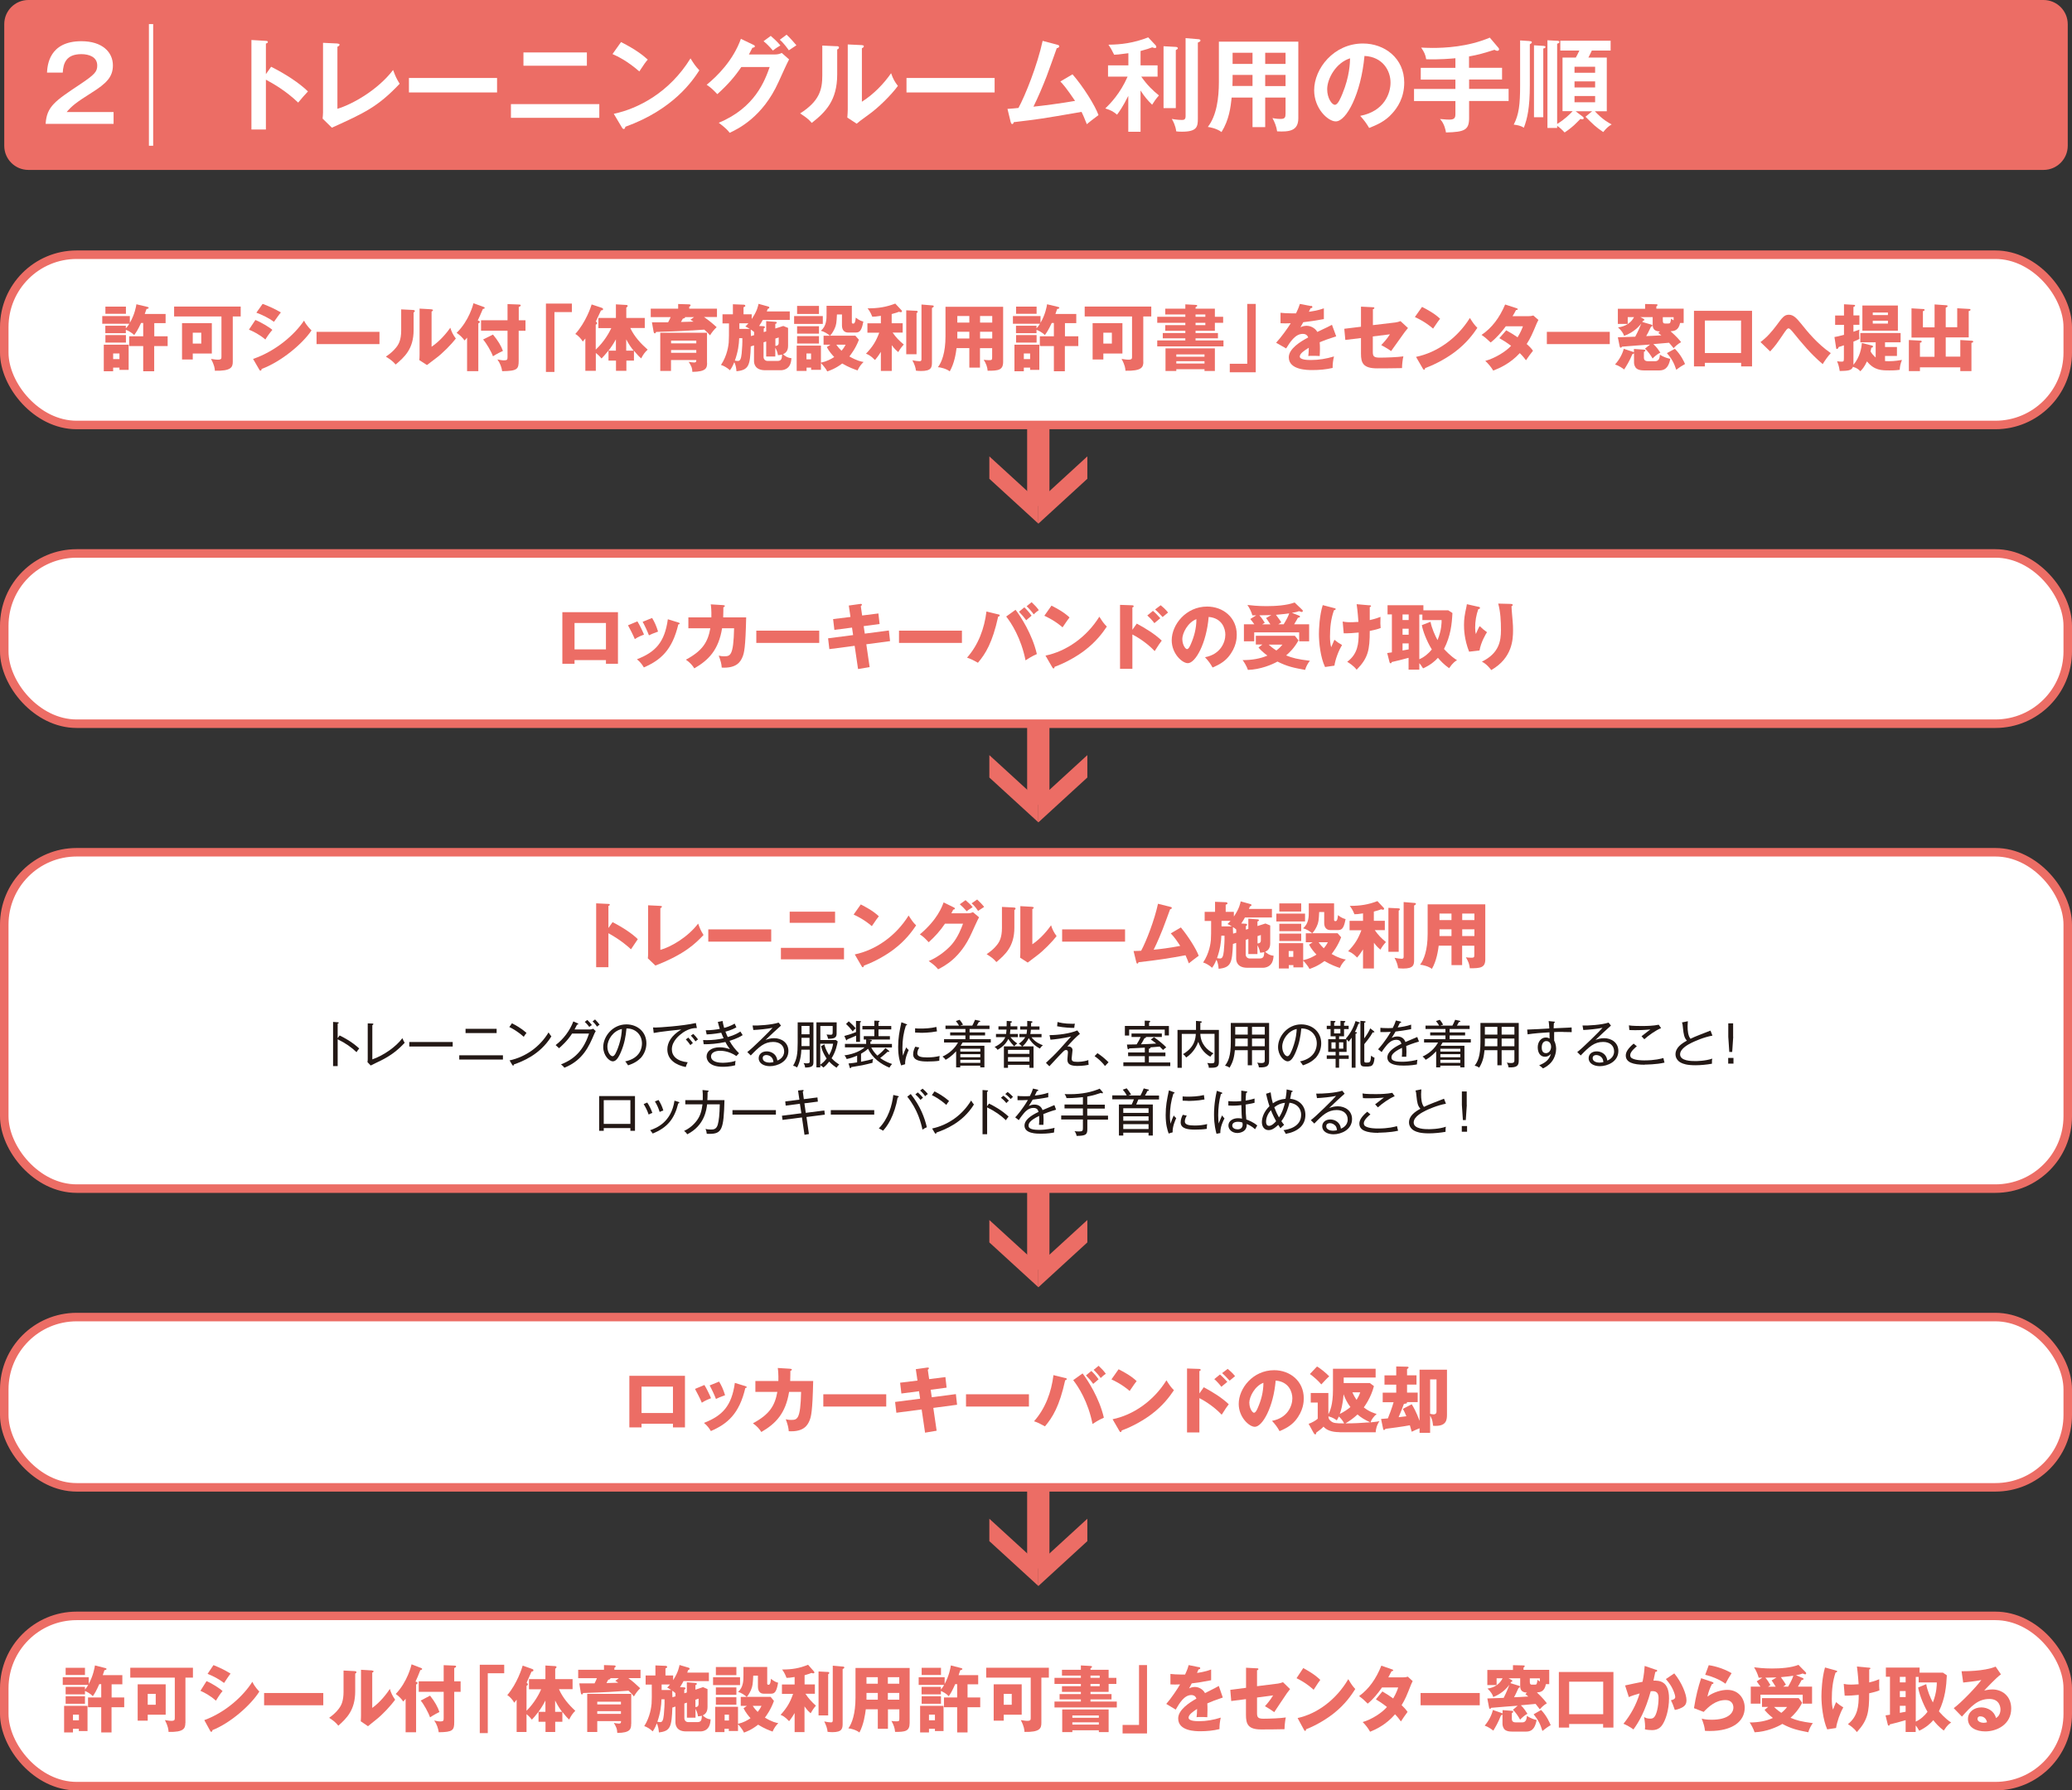 <?xml version="1.0" encoding="UTF-8"?><svg id="_レイヤー_2" xmlns="http://www.w3.org/2000/svg" viewBox="0 0 243.36 210.31"><rect x="0" y="0" width="243.36" height="210.31" fill="#333333" stroke="none"/><defs><style>.cls-1,.cls-2{fill:#fff;}.cls-2{stroke:#ec6d65;}.cls-2,.cls-3{stroke-miterlimit:10;}.cls-4{fill:#ec6d65;}.cls-3{fill:none;stroke:#fff;stroke-width:.5px;}.cls-5{fill:#231815;}</style></defs><g id="_レイヤー_1-2"><path class="cls-4" d="m3.33,0h236.69c1.56,0,2.84,1.27,2.84,2.84v14.28c0,1.56-1.27,2.84-2.84,2.84H3.33c-1.56,0-2.83-1.27-2.83-2.83V2.83C.5,1.27,1.77,0,3.33,0Z"/><path class="cls-1" d="m31.84,7.84c1.68.84,3.32,1.91,4.33,2.9-.47.49-.63.7-1.15,1.31-1.46-1.4-2.95-2.24-3.79-2.69v5.85h-1.7V4.7l1.7.1c.12.01.23.02.23.13,0,.13-.16.17-.23.18v3.6l.61-.86Z"/><path class="cls-1" d="m39.63,5.12c.15.01.25.04.25.12,0,.14-.17.22-.25.25v7.29c1.82-.55,4.77-2.24,6.54-4.56.29.77.37.96.77,1.62-2.57,2.71-4.1,3.41-7.96,5.16l-1.09-1.07c.02-.17.05-.55.05-.72V5.03l1.7.08Z"/><path class="cls-1" d="m58.38,9.16v1.7h-10.35v-1.7h10.35Z"/><path class="cls-1" d="m70.39,12.23v1.61h-10.38v-1.61h10.38Zm-1.46-6.07v1.56h-7.45v-1.56h7.45Z"/><path class="cls-1" d="m72.94,4.94c1.76.89,2.58,1.56,3.14,2.06-.25.29-.43.53-.99,1.39-1.42-1.24-2.58-1.79-3.15-2.04l1.01-1.42Zm-.85,8.43c2.88-.61,6.55-2.52,9.01-6.51.43.68.58.91,1.04,1.4-.78,1.2-3.03,4.59-8.69,6.63-.03.12-.04.26-.21.26-.08,0-.16-.1-.21-.2l-.94-1.58Z"/><path class="cls-1" d="m90.99,6.4c.4,0,.61-.08.83-.18l.86.76c-.2.35-.84,1.76-1.24,2.65-1.87,4.16-4.82,5.54-5.74,5.97-.21-.28-.44-.54-1.28-1.18,4.28-1.77,5.42-4.98,5.98-6.55h-3.33c-.8,1.18-1.62,2.11-2.82,3.19-.54-.56-.71-.74-1.25-1.1,1.27-1.04,3.11-2.87,4.02-5.4l1.47.71c.06.02.17.07.17.18,0,.12-.22.16-.29.16-.14.29-.24.47-.41.79h3.02Zm-.47-2.19c.17.14.78.68,1.14,1.13-.13.08-.53.3-.88.6-.48-.56-.77-.83-1.1-1.1l.84-.62Zm1.87-.13c.39.35.91.95,1.15,1.24-.06.04-.59.4-.89.59-.1-.14-.55-.8-1.06-1.24l.79-.59Z"/><path class="cls-1" d="m98.26,5.42c.12.01.28.01.28.16,0,.13-.12.19-.21.23v2.94c0,3.05-1.36,4.41-2.99,5.69-.19-.23-.43-.52-1.36-1.12,2.28-1.45,2.6-2.81,2.6-4.46v-3.51l1.68.08Zm2.97-.11c.13.01.23.01.23.13s-.12.17-.23.23v6.28c1.43-.9,2.63-2.19,3.43-3.35.25.7.42,1,.8,1.49-.79,1.08-2.3,2.57-3.43,3.37-.99.72-1.1.8-1.41,1.07l-1.1-.72c.02-.32.05-.62.05-.95v-7.64l1.67.08Z"/><path class="cls-1" d="m116.82,9.16v1.7h-10.35v-1.7h10.35Z"/><path class="cls-1" d="m125.97,8.73c1.26,1.45,2.66,3.68,3.05,4.79-.07.05-1.03.77-1.37,1.07-.28-.73-.5-1.2-.62-1.45-4.77.83-4.88.84-7.96,1.21-.05.17-.1.22-.19.22-.08,0-.14-.12-.17-.22l-.38-1.56c.2-.01,1.1-.08,1.29-.11.79-1.45,2.21-4.98,2.84-7.88l1.74.46c.13.04.21.08.21.17,0,.14-.13.2-.29.23-.19.53-1.01,2.84-1.19,3.3-.47,1.21-.98,2.41-1.55,3.57,1.1-.11,3.37-.41,4.89-.68-1.07-1.58-1.44-1.98-1.73-2.28l1.41-.83Z"/><path class="cls-1" d="m133.95,15.48h-1.43v-4.22c-.65,1.31-1.09,1.9-1.32,2.21-.41-.35-.74-.54-1.38-.73.58-.56,1.76-1.77,2.62-3.74h-2.3v-1.32h2.39v-1.43c-1.13.16-1.42.17-1.67.18-.37-.74-.4-.78-.67-1.18,1.45-.01,2.95-.19,4.67-.86l.89.95s.06.11.06.17c0,.1-.06.13-.17.13-.07,0-.14-.02-.31-.08-.35.13-.61.23-1.37.43v1.69h2v1.32h-1.92c.71,1.01,1.36,1.63,2.08,2.21-.36.41-.58.73-.8,1.09-.49-.48-.9-.94-1.36-1.67v4.86Zm4.15-9.97c.11.01.24.04.24.16,0,.07-.07.12-.24.22v6.81h-1.44v-7.27l1.44.08Zm2.71-.9c.06,0,.19.06.19.14,0,.11-.1.16-.31.25v8.96c0,.94-.12,1.51-1.86,1.51-.31,0-.5-.01-.68-.04-.08-.68-.39-1.25-.52-1.46.59.11,1.03.12,1.15.12.23,0,.47,0,.47-.44V4.48l1.56.13Z"/><path class="cls-1" d="m148.6,14.93h-1.49v-3.47h-2.45c-.12,1.13-.29,2.6-1.19,4.05-.57-.43-1.41-.58-1.61-.6,1.04-1.32,1.3-3.42,1.3-5.27v-4.75h9.33v9c0,1.5-1.08,1.61-2.49,1.54-.07-.55-.31-1.14-.55-1.56.19.04.55.1.95.1.52,0,.59-.18.59-.65v-1.86h-2.39v3.47Zm-1.49-6.13h-2.34v.62c0,.22-.01.48-.02.68h2.36v-1.31Zm0-2.6h-2.34v1.31h2.34v-1.31Zm1.49,1.31h2.39v-1.31h-2.39v1.31Zm0,2.6h2.39v-1.31h-2.39v1.31Z"/><path class="cls-1" d="m159.76,13.61c2.83-.54,3.56-2.65,3.56-3.91,0-1.39-.9-3.02-3.06-3.13-.41,4.47-2.13,7.69-3.37,7.69-.92,0-2.54-1.51-2.54-3.66,0-2.55,2.31-5.49,5.73-5.49,2.55,0,4.85,1.73,4.85,4.59,0,1.79-.8,2.95-1.42,3.63-.81.92-1.81,1.35-2.7,1.7-.36-.6-.59-.91-1.06-1.43Zm-3.88-3.12c0,1.02.54,1.82.91,1.82.35,0,.68-.82.88-1.3.85-2.05.88-3.61.9-4.16-1.63.5-2.69,2.36-2.69,3.63Z"/><path class="cls-1" d="m172.55,7.96h3.87v1.38h-3.87v1.1h4.64v1.42h-4.64v1.98c0,1.42-.5,1.67-2.72,1.72-.02-.19-.17-1.04-.7-1.58.79.07.88.07,1.1.07.63,0,.71-.24.71-.67v-1.51h-4.86v-1.42h4.86v-1.1h-4.07v-1.38h4.07v-1.13c-.36.04-2.03.18-3.43.12-.1-.58-.24-.84-.59-1.37.34.01.71.04,1.31.04,1.44,0,4.15-.11,6.75-1.21l1.01,1.19c.05.06.08.11.08.18,0,.08-.06.18-.2.18-.12,0-.25-.07-.34-.12-1.33.42-1.88.58-2.99.78v1.34Z"/><path class="cls-1" d="m179.63,4.83c.17.01.29.02.29.14,0,.08-.1.16-.24.23v4.8c0,2.67-.29,3.91-.7,5-.35-.23-.76-.31-1.19-.36.61-1.18.75-2.36.75-4.61v-5.28l1.08.07Zm1.66.56s.23.01.23.12c0,.12-.14.17-.26.19v8.07h-1.09V5.32l1.13.07Zm2.23,7.68v-6.31h1.56c.07-.12.2-.35.42-.82h-2.24v-1.16h5.91v1.16h-2.21c-.11.24-.3.64-.4.82h2.16v6.31h-1.4c.89.97,1.63,1.37,1.97,1.54-.46.29-.62.46-.99.9-.89-.6-1.16-.88-2.08-1.8l.78-.64h-1.94l.78.59c.1.07.17.14.17.23,0,.07-.06.12-.16.12-.05,0-.12-.01-.23-.04-.12.12-.65.66-.77.76-.49.43-.77.62-1.08.83-.28-.3-.53-.55-.88-.78v.25h-1.14V4.73l1.14.06c.08,0,.26.01.26.14,0,.12-.14.18-.26.2v9.43c.84-.5,1.49-1.14,1.82-1.5h-1.2Zm3.83-4.52v-.71h-2.42v.71h2.42Zm-2.42,1.01v.71h2.42v-.71h-2.42Zm0,1.72v.73h2.42v-.73h-2.42Z"/><path class="cls-1" d="m13.34,13.16v1.39h-7.98c.13-2.04,1.08-2.67,4.04-4.64,1.76-1.18,2.02-1.5,2.02-2.22,0-1.01-.98-1.33-1.86-1.33-1.8,0-2.13,1.08-2.19,2.17h-1.85c.05-.83.23-3.69,4.04-3.69,2.45,0,3.7,1.28,3.7,2.84,0,1.34-.74,2.11-2.5,3.21-1.82,1.15-2.31,1.54-2.93,2.27h5.51Z"/><line class="cls-3" x1="17.74" y1="17.12" x2="17.74" y2="2.83"/><rect class="cls-2" x=".5" y="29.92" width="242.36" height="20" rx="8.5" ry="8.5"/><path class="cls-4" d="m18.11,39.5h1.58v1.15h-1.58v2.96h-1.29v-2.96h-1.65v-1.15h1.65v-1.56h-.25c-.38.81-.58,1.11-.81,1.42-.28-.3-.76-.54-.98-.62v.4h-2.41v-.88h2.41v.31c.19-.2.35-.44.41-.54h-3.18v-.9h3.24v.79c.58-.99.74-1.95.77-2.18l1.25.3c.11.03.19.05.19.11,0,.12-.2.14-.25.14-.04.13-.18.5-.21.59h2.45v1.08h-1.33v1.56Zm-4.82,3.68v.43h-1.1v-3.12h2.92v2.96h-1.08v-.27h-.74Zm1.5-7.16v.84h-2.41v-.84h2.41Zm0,3.34v.88h-2.41v-.88h2.41Zm-.76,2.82v-.66h-.74v.66h.74Z"/><path class="cls-4" d="m27.34,42.49c0,.64-.18,1.1-2.1,1.06-.02-.27-.05-.65-.46-1.39.56.08.62.09.79.09.44,0,.44-.13.44-.38v-4.7h-5.56v-1.16h7.82v1.16h-.93v5.33Zm-2.46-4.53v3.57h-2.24v.7h-1.26v-4.27h3.5Zm-2.24,1.12v1.28h1v-1.28h-1Z"/><path class="cls-4" d="m30,37.59c.65.25,1.69.88,1.99,1.16-.31.34-.71.93-.82,1.13-.72-.61-1.41-.94-1.93-1.16l.76-1.14Zm-.27,4.57c2.67-.92,4.87-2.84,5.98-4.5.28.59.81,1.08.88,1.15-1.07,1.6-3.59,3.69-5.86,4.53,0,.05-.02.2-.14.2-.06,0-.11-.08-.13-.11l-.73-1.26Zm1.13-6.46c.87.33,1.4.58,2.13,1-.18.2-.69.93-.81,1.1-.64-.45-1.33-.8-2.07-1.07l.74-1.04Z"/><path class="cls-4" d="m44.57,38.98v1.44h-7.39v-1.44h7.39Z"/><path class="cls-4" d="m48.52,36.42c.09,0,.2,0,.2.12,0,.1-.11.14-.14.16v2.07c0,2.24-1.09,3.18-2.11,4.05-.37-.43-.62-.59-1.15-.93.84-.55,1.24-1.09,1.38-1.31.1-.16.42-.65.42-1.74v-2.5l1.41.07Zm2.17-.07c.09,0,.16,0,.16.09,0,.08-.08.12-.16.15v4.14c1.04-.69,1.87-1.76,2.2-2.23.15.48.31.81.65,1.27-.49.64-1.56,1.75-2.39,2.35-.34.25-.67.51-1,.76l-.9-.58c.02-.23.03-.44.03-.68v-5.37l1.4.08Z"/><path class="cls-4" d="m56.19,43.6h-1.33v-3.94c-.11.14-.21.25-.3.33-.18-.27-.55-.64-.93-.89,1.47-1.43,1.94-3.32,1.98-3.48l1.16.42c.08.03.16.06.16.13,0,.08-.11.11-.22.13-.33.78-.36.84-.6,1.35.14.03.25.07.25.16s-.08.14-.18.17v5.62Zm5.53-5.98v1.23h-.8v3.53c0,.98-.16,1.2-1.94,1.22-.06-.44-.24-.94-.56-1.38.19.04.51.11.77.11.4,0,.42-.11.42-.4v-3.08h-3.11v-1.23h3.11v-1.9l1.32.05c.1,0,.23,0,.23.11,0,.08-.1.13-.23.18v1.56h.8Zm-3.82,1.68c.61.73.98,1.37,1.17,1.92-.13.06-.71.33-1.17.63-.2-.56-.8-1.58-1.16-1.97l1.16-.58Z"/><path class="cls-4" d="m64.12,35.66h3.05v1h-2.05v7.03h-1v-8.03Z"/><path class="cls-4" d="m70.28,38.53v-1.18h2.06v-1.6l1.2.07c.05,0,.18,0,.18.11,0,.09-.08.15-.16.2v1.22h2.17v1.18h-1.7c.46.99,1.22,1.82,2.04,2.54-.33.31-.52.56-.76,1.03-.23-.19-.56-.54-.85-.9v1.16h-.89v1.2h-1.22v-1.2h-.88v-1.18c-.36.45-.63.73-.82.93-.14-.16-.3-.36-.67-.65v2.1h-1.23v-3.8c-.12.15-.19.24-.3.36-.18-.31-.54-.71-.88-.89,1.25-1.39,1.84-3.2,1.92-3.47l1.17.39c.09.03.17.06.17.17,0,.12-.15.14-.24.14-.11.25-.52,1.12-.61,1.31.08.05.16.11.16.2,0,.07-.08.13-.17.17v2.93c1.03-.97,1.59-2.02,1.83-2.53h-1.51Zm2.06,1.33c-.28.51-.54.9-.87,1.33h.87v-1.33Zm2.08,1.33c-.34-.42-.54-.71-.87-1.33v1.33h.87Z"/><path class="cls-4" d="m84.21,36.25v.99h-1.52c.56.39.94.7,1.48,1.19-.36.35-.54.59-.78.96-.15-.19-.28-.33-.67-.67-1.67.11-2.84.19-5.66.27-.03.08-.08.17-.15.17-.08,0-.12-.09-.14-.17l-.2-1.13c1.05,0,1.28,0,1.9,0,.14-.26.17-.32.3-.61h-2.34v-.99h3.22v-.55l1.3.04s.16,0,.16.11c0,.08-.08.13-.16.17v.23h3.25Zm-1.16,6.37c0,.58-.08,1.05-1.73,1.06-.03-.52-.09-.6-.43-1.18.13.03.43.08.63.08.26,0,.26-.13.26-.29h-2.97v1.28h-1.26v-4.48h5.49v3.52Zm-4.23-2.29h2.96v-.32h-2.96v.32Zm2.96.79h-2.96v.32h2.96v-.32Zm-1.32-3.88c.02.12-.05.14-.26.19-.12.21-.14.26-.22.39.79-.02.88-.02,1.48-.04-.15-.09-.21-.13-.37-.22l.43-.31h-1.05Z"/><path class="cls-4" d="m89.99,38.92v-1.2l1.07.08c.13,0,.18.07.18.11,0,.07-.12.12-.18.14v.54l.94-.3.56.23v2.11c0,.65-.35.87-.59.98.11.11.49.44.98.46,0,.18-.04.55-.19.83-.31.58-.97.59-1.05.59h-1.83c-1.26,0-1.32-.84-1.32-1.09v-1.83l-.38.12c-.08,2.25-.23,2.77-1.68,2.92-.02-.25-.06-.71-.26-1.06-.24.6-.43.83-.51.94-.29-.28-.77-.55-1.05-.62.74-1.1.88-2.3.91-2.64.03-.48.03-.84.03-2.24h-.76v-1.07h1.22v-1.18l1.25.05c.08,0,.21.02.21.14,0,.07-.07.11-.21.16v.83h.96v.55c.64-.92.76-1.56.8-1.78l1.15.32s.12.03.12.12c0,.08-.06.11-.19.16-.06.16-.08.21-.11.29h2.7v1h-3.17c-.05.09-.2.38-.43.71l.54.03c.1,0,.14.07.14.13,0,.05-.05.09-.14.14v.42l.31-.09Zm-3.17.81c-.03.74-.13,1.57-.51,2.63.2.03.25.04.36.04.25,0,.37-.21.44-.87.05-.54.1-1.27.08-1.81h-.37Zm.02-1.75v.65h1.22c-.31-.19-.37-.21-.52-.28.12-.11.17-.16.36-.37h-1.05Zm1.73,1.39v-.37c-.08-.07-.15-.14-.39-.29,0,.26,0,.52.02.77l.37-.11Zm1.11.84v1.72c0,.27.2.47.49.47h1.12c.5,0,.54-.25.57-.75-.18.05-.32.06-.49.07-.02-.14-.07-.46-.31-.88v1.04h-1.07v-1.77l-.31.1Zm1.39-.44v.86c.39,0,.39-.28.39-.39v-.6l-.39.13Z"/><path class="cls-4" d="m96.64,37.13v.92h-3.37v-.92h3.37Zm.92,3.36h-.83v-1.05h.75c-.23-.21-.65-.48-1.07-.59.67-.55.67-1.38.67-1.94v-.99h2.97v1.96c0,.13.1.13.19.13.21,0,.25-.49.27-.7.44.35.73.42.89.46-.17.9-.35,1.29-.85,1.29h-.95c-.42,0-.71-.28-.71-.83v-1.29h-.59c-.05.95-.06,1.22-.3,1.72-.23.48-.42.67-.51.77h2.97l.42.48c-.39,1.04-.98,1.78-1.12,1.96.91.52,1.38.6,1.67.65-.28.27-.48.51-.71.99-.37-.13-1-.34-1.8-.81-.82.62-1.48.83-1.76.93-.2-.42-.7-.95-.74-.98v.79h-1.15v-.26h-.54v.39h-1.16v-2.97h2.85v2c.69-.15,1.19-.42,1.56-.66-.23-.24-.62-.68-.87-1.17l.45-.3Zm-1.37-4.56v.95h-2.57v-.95h2.57Zm0,2.39v.87h-2.57v-.87h2.57Zm0,1.16v.87h-2.57v-.87h2.57Zm-1.47,2.04v.69h.54v-.69h-.54Zm3.51-1.03c.21.31.43.54.61.71.31-.37.37-.51.48-.71h-1.09Z"/><path class="cls-4" d="m104.72,43.57h-1.26v-2.24c-.31.5-.52.76-.69.96-.55-.56-.86-.67-1.06-.74.8-.84,1.16-1.42,1.56-2.47h-1.39v-1.1h1.58v-.88c-.65.09-.71.1-1.01.1-.21-.53-.38-.76-.55-.98,1.25,0,2.18-.15,3.25-.56l.75.8s.04.07.04.1c0,.08-.07.11-.14.11-.07,0-.13-.02-.21-.05-.2.08-.34.13-.86.27v1.08h1.29v1.1h-1.18c.42.6.76.93,1.31,1.4-.27.3-.42.5-.65.89-.2-.17-.39-.32-.76-.81v3.01Zm2.93-7.06c.08,0,.14.06.14.1,0,.08-.08.14-.14.17v4.83h-1.21v-5.16l1.21.06Zm1.91-.63c.05,0,.11.04.11.1,0,.07-.04.1-.21.2v6.38c0,.59-.06,1.02-1.28,1.02-.25,0-.42-.02-.6-.04-.03-.34-.17-.76-.42-1.22.32.07.66.11.83.11.09,0,.24,0,.24-.23v-6.43l1.33.11Z"/><path class="cls-4" d="m115.11,43.18h-1.26v-2.29h-1.5c-.08.61-.25,1.78-.8,2.73-.4-.31-1.08-.47-1.39-.49.44-.56.89-1.7.89-3.62v-3.47h6.77v6.46c0,.99-.57,1.05-1.82,1.05-.04-.47-.17-.81-.46-1.29.11.02.42.05.63.05.35,0,.36-.06.36-.37v-1.04h-1.43v2.29Zm-1.26-6.06h-1.41v.77h1.41v-.77Zm0,1.85h-1.41v.79h1.41v-.79Zm1.26-1.08h1.43v-.77h-1.43v.77Zm0,1.87h1.43v-.79h-1.43v.79Z"/><path class="cls-4" d="m125.07,39.5h1.58v1.15h-1.58v2.96h-1.29v-2.96h-1.65v-1.15h1.65v-1.56h-.25c-.38.81-.58,1.11-.81,1.42-.28-.3-.76-.54-.98-.62v.4h-2.41v-.88h2.41v.31c.19-.2.35-.44.41-.54h-3.18v-.9h3.24v.79c.58-.99.74-1.95.77-2.18l1.25.3c.11.03.19.05.19.11,0,.12-.2.14-.25.14-.04.13-.18.5-.21.59h2.45v1.08h-1.33v1.56Zm-4.82,3.68v.43h-1.1v-3.12h2.92v2.96h-1.08v-.27h-.74Zm1.5-7.16v.84h-2.41v-.84h2.41Zm0,3.34v.88h-2.41v-.88h2.41Zm-.76,2.82v-.66h-.74v.66h.74Z"/><path class="cls-4" d="m134.29,42.49c0,.64-.18,1.1-2.1,1.06-.02-.27-.05-.65-.46-1.39.56.08.62.09.79.09.44,0,.44-.13.44-.38v-4.7h-5.56v-1.16h7.82v1.16h-.94v5.33Zm-2.46-4.53v3.57h-2.24v.7h-1.26v-4.27h3.5Zm-2.24,1.12v1.28h1v-1.28h-1Z"/><path class="cls-4" d="m143.66,37.21v.71h-.97v.94h-2.27v.26h2.63v.62h-2.63v.25h3.28v.7h-7.78v-.7h3.3v-.25h-2.65v-.62h2.65v-.26h-2.36v-.67h2.36v-.27h-3.3v-.71h3.3v-.27h-2.36v-.68h2.36v-.51l1.15.06c.13,0,.25.02.25.1,0,.06-.08.11-.2.18v.17h2.27v.95h.97Zm-5.5,6.16v.21h-1.27v-2.66h5.8v2.66h-1.22v-.21h-3.31Zm3.31-1.47v-.27h-3.31v.27h3.31Zm0,.8v-.27h-3.31v.27h3.31Zm.1-5.49v-.27h-1.15v.27h1.15Zm-1.15.71v.27h1.15v-.27h-1.15Z"/><path class="cls-4" d="m147.49,43.73h-3.05v-1h2.05v-7.03h1v8.03Z"/><path class="cls-4" d="m153.97,35.92c.05,0,.17.03.17.15s-.15.13-.21.13l-.2.42c.25-.03,1.05-.14,1.76-.4v1.26c-1.27.22-1.42.25-2.42.37-.1.18-.12.21-.33.59.31-.17.67-.17.74-.17.43,0,.98.25,1.24.72,1.26-.6,1.4-.66,1.72-.84l.5,1.36c-.94.3-1.44.48-1.94.69.02.25.03.51.03.77,0,.38-.02.62-.03.85-.27-.02-.58-.02-.85-.02s-.32,0-.49.02c.03-.27.05-.44.06-.97-.53.32-1.06.68-1.06,1.03,0,.38.87.41,1.3.41.94,0,1.82-.15,2.72-.42-.11.42-.17.94-.16,1.35-.77.18-1.57.25-2.37.25-.57,0-2.78,0-2.78-1.5,0-1,1.35-1.84,2.28-2.33-.14-.37-.43-.42-.64-.42-.88,0-1.48.95-1.95,1.71l-1.18-.67c.56-.59,1.41-1.77,1.72-2.29-.46.02-.83.02-1.2,0v-1.23c.27.03.77.07,1.34.07.25,0,.35,0,.48,0,.31-.65.38-.88.45-1.11l1.29.25Z"/><path class="cls-4" d="m159.86,36.02l1.39.07c.08,0,.17,0,.17.09s-.1.13-.17.14v1.87l2.63-.31c.2-.03.42-.08.61-.16l.88.81c-.11.13-.31.37-.38.47-.26.34-1.36,1.93-1.6,2.24-.44-.32-.99-.61-1.16-.7.2-.21.67-.71,1.02-1.27l-2.01.25v1.84c0,.52.16.65.84.65.65,0,2.13-.05,2.75-.15-.08.3-.16.95-.16,1.38-.65.02-2.33.03-2.92.03-1.66,0-1.9-.65-1.9-1.73v-1.83l-1.84.22-.12-1.31,1.96-.24v-2.34Z"/><path class="cls-4" d="m167.02,36.05c1.43.73,1.87,1.16,2.12,1.39-.2.25-.26.34-.82,1.16-.91-.78-1.72-1.16-2.14-1.36l.84-1.19Zm-.7,5.87c2.42-.5,4.81-2.14,6.32-4.57.37.58.51.79.88,1.16-.49.73-1.27,1.8-2.64,2.83-.77.59-2.13,1.41-3.5,1.9,0,.09-.04.19-.12.19-.05,0-.08-.03-.14-.12l-.8-1.38Z"/><path class="cls-4" d="m176.91,38.8c.59.33.97.56,1.33.82.38-.6.54-1.05.63-1.29h-2.01c-.52.7-1.1,1.37-1.78,1.9-.55-.51-.6-.56-1.07-.89,1.22-.82,2.12-2.03,2.77-3.57l1.33.43c.09.03.15.05.15.12,0,.08-.08.09-.2.1-.15.28-.25.47-.41.72h1.85c.31,0,.45-.04.59-.08l.6.52c-.12.23-.13.24-.18.36-.54,1.29-.75,1.78-1.2,2.47.48.42.63.63.74.79-.23.28-.68.9-.82,1.12-.19-.25-.39-.51-.73-.84-1.14,1.24-2.41,1.78-3.12,2.05-.25-.42-.58-.81-.93-1.14,1.12-.3,2.43-1.1,3.03-1.77-.56-.42-1.05-.71-1.38-.9l.81-.92Z"/><path class="cls-4" d="m189.07,38.98v1.44h-7.39v-1.44h7.39Z"/><path class="cls-4" d="m191.91,40.99l1.17.08c.06,0,.17.02.17.11,0,.06-.02.07-.17.16v.69c0,.4.37.4.52.4h.8c.49,0,.54-.48.56-.77.45.31,1.03.46,1.22.49-.14.65-.37,1.36-1.28,1.36h-1.81c-.31,0-.65-.04-.88-.23-.19-.15-.29-.47-.29-.67v-1.12c-.04.05-.07.08-.2.12-.33.81-.71,1.4-.96,1.79-.15-.12-.6-.44-1.07-.59.51-.55.9-1.3,1.02-1.84l1.12.37c.05.02.07.03.08.06v-.41Zm1.92-.52c-.53.04-2.85.2-3.32.25-.04.06-.09.12-.16.12s-.1-.07-.12-.17l-.21-1.05c.25,0,1.36-.04,2.04-.07.34-.64.56-1.15.71-1.54-.52.66-1.22,1.16-2.02,1.44-.07-.27-.3-.63-.71-.99.35-.05,1.36-.21,1.88-1.21h-.74v.8h-1.16v-1.78h3.2v-.56l1.32.03c.06,0,.14,0,.14.09,0,.05-.03.08-.14.17v.26h3.21v1.68h-.42c-.18.93-.77.95-1.12.97.72.64,1.02,1,1.24,1.28-.38.2-.74.54-.88.71-.15-.19-.29-.36-.54-.64-.44.04-.58.05-1.84.16.41.37.68.79.82,1-.36.17-.79.55-.91.69-.19-.35-.56-.86-.89-1.16l.62-.5Zm1.16-1.54c-.54,0-.88-.2-.88-.76v-.92h-1.45l.33.17c.06.03.14.08.14.15s-.08.09-.14.1c-.06.09-.08.12-.1.15l1.06.31c.06.02.13.03.13.1s-.06.1-.19.19c-.31.65-.35.73-.54,1.06.81-.03.9-.04,1.78-.09-.16-.13-.23-.18-.36-.28l.22-.2Zm.31-1.67v.4c0,.24.06.34.25.34h.41c.2,0,.25-.07.31-.58.09.09.14.12.3.21v-.37h-1.26Zm1.42,3.71c.73.73,1.09,1.55,1.19,1.79-.27.14-.69.41-1.03.68-.25-.76-.5-1.27-1.1-1.96l.94-.51Z"/><path class="cls-4" d="m200.24,42.62v.42h-1.28v-6.53h6.82v6.53h-1.28v-.42h-4.25Zm4.25-1.15v-3.82h-4.25v3.82h4.25Z"/><path class="cls-4" d="m206.76,40.19c.74-.54,1.35-1.24,1.9-1.98.69-.94.92-1.24,1.44-1.24s.88.36,1.44,1.05c.73.91,1.88,2.35,3.49,3.46-.31.31-.79,1.01-.95,1.29-1.43-1.21-2.41-2.42-3.56-3.83-.07-.08-.3-.37-.46-.37-.14,0-.3.23-.42.4-.97,1.43-1.07,1.58-1.73,2.31l-1.14-1.1Z"/><path class="cls-4" d="m220.26,40.21h-1.76v-1.09h4.73v1.09h-1.83v.55h1.4v1.05h-1.4v.6c.06,0,.18.02.43.02.69,0,1.33-.11,1.56-.15-.19.49-.23.68-.27,1.16-.23.03-.45.07-1.19.07-.94,0-1.79,0-2.65-1.06-.31.68-.61.99-.78,1.16-.16-.17-.36-.38-.87-.52-.14.45-.65.47-1.55.49-.03-.15-.08-.62-.31-1.15.16.03.28.05.54.05s.26-.08.26-.48v-1.44c-.29.1-.39.14-.61.2-.06.16-.12.23-.22.23-.06,0-.08-.05-.08-.1l-.2-1.3c.2-.03.39-.07,1.12-.26v-1.17h-1.04v-1.1h1.04v-1.32l1.21.07s.1.03.1.08c0,.09-.13.14-.2.17v.99h.7v1.1h-.7v.82c.43-.14.54-.2.7-.25-.02.14-.03.25-.03.48,0,.27.02.47.03.6-.15.1-.21.13-.7.33v2.39c0,.06,0,.08,0,.33.77-.92.94-1.95.99-2.56l1.19.3c.05.02.12.03.12.12,0,.1-.15.14-.2.14-.04.21-.06.3-.09.43.14.26.38.52.6.71v-1.8Zm2.65-4.32v2.96h-4.17v-2.96h4.17Zm-1.17,1.12v-.3h-1.78v.3h1.78Zm-1.78.66v.34h1.78v-.34h-1.78Z"/><path class="cls-4" d="m230.24,41.91v-1.97l1.28.08c.12,0,.24.02.24.11s-.11.12-.21.15v3.31h-1.31v-.44h-4.74v.44h-1.3v-3.65l1.26.07c.14,0,.25.02.25.11,0,.1-.14.14-.21.15v1.64h1.71v-2.26h-2.7v-3.43l1.37.08c.05,0,.17,0,.17.11,0,.08-.09.11-.2.14v1.9h1.37v-2.69l1.28.09c.14,0,.25.02.25.11,0,.07-.08.12-.22.18v2.3h1.35v-2.23l1.4.08c.07,0,.16,0,.16.1s-.11.12-.21.15v3.09h-2.7v2.26h1.72Z"/><polygon class="cls-4" points="121.96 61.51 116.2 56.24 116.2 53.61 121.96 58.88 121.96 61.51"/><polygon class="cls-4" points="121.96 61.51 127.71 56.24 127.71 53.61 121.96 58.88 121.96 61.51"/><rect class="cls-4" x="120.64" y="49.76" width="2.62" height="9.68"/><rect class="cls-2" x=".5" y="65.01" width="242.36" height="20" rx="8.5" ry="8.5"/><path class="cls-4" d="m67.48,77.54v.43h-1.43v-6.06h6.53v6.06h-1.41v-.43h-3.69Zm3.69-1.26v-3.1h-3.69v3.1h3.69Z"/><path class="cls-4" d="m74.86,72.98c.26.42.62,1.16.78,1.56-.21.08-.7.27-1.08.53-.23-.55-.52-1.1-.8-1.62l1.1-.46Zm4.81.14c.09.03.16.05.16.13,0,.08-.12.09-.16.09-.71,3.02-2.08,4.21-4.05,5.06-.1-.18-.36-.6-.81-.96,2.18-.84,3.26-2,3.63-4.7l1.23.38Zm-3.08-.53c.29.48.49.91.7,1.6-.62.23-.82.31-1.07.44-.16-.43-.51-1.19-.74-1.59l1.11-.45Z"/><path class="cls-4" d="m84.96,71.09c.11,0,.17.02.17.09,0,.1-.1.13-.17.15,0,.26,0,.61-.02,1.19h2.7c-.08,3.61-.24,4.2-.44,4.67-.22.52-.67,1.33-2.43,1.23-.03-.42-.1-.72-.35-1.41.16.04.32.08.6.08.74,0,1.13,0,1.2-3.29h-1.41c-.41,2.52-1.55,3.72-3.26,4.71-.22-.34-.48-.67-.99-1.02,1.96-1.05,2.58-2.07,2.87-3.69h-2.58v-1.28h2.7c.02-.78-.03-1.25-.07-1.53l1.46.09Z"/><path class="cls-4" d="m96.22,74.08v1.44h-7.39v-1.44h7.39Z"/><path class="cls-4" d="m99.69,71.13l1.36-.19c.06,0,.18-.02.18.08,0,.08-.06.13-.13.18l.16,1.1,1.91-.24.14,1.24-1.87.25.13.88,2.83-.37.14,1.25-2.79.37.39,2.68-1.36.23-.4-2.73-2.97.39-.15-1.27,2.94-.38-.13-.88-2.07.27-.15-1.27,2.04-.25-.2-1.36Z"/><path class="cls-4" d="m112.98,74.08v1.44h-7.39v-1.44h7.39Z"/><path class="cls-4" d="m117.25,72.16c.08.02.17.04.17.13,0,.11-.12.13-.18.13-.68,3.09-1.49,4.38-2.38,5.43-.64-.35-.76-.42-1.28-.6,1.33-1.5,2.04-3.43,2.28-5.42l1.39.34Zm2.03-.53c.58.75,1.97,2.88,2.5,5.2-.55.23-1.16.62-1.33.74-.52-2.62-1.67-4.39-2.27-5.15l1.1-.79Zm1.03-.29c.27.25.61.63.85.98-.21.17-.42.35-.63.54-.23-.32-.44-.58-.85-1l.63-.52Zm.85-.61c.37.35.6.59.85.94-.23.15-.36.27-.6.5-.16-.25-.6-.75-.83-.96l.59-.48Z"/><path class="cls-4" d="m123.5,71.14c1.43.73,1.87,1.16,2.12,1.39-.2.25-.26.34-.82,1.16-.91-.78-1.72-1.16-2.14-1.36l.84-1.19Zm-.7,5.87c2.42-.5,4.81-2.14,6.32-4.57.37.58.51.79.88,1.16-.49.73-1.27,1.8-2.64,2.83-.77.59-2.13,1.41-3.5,1.9,0,.09-.04.19-.12.19-.05,0-.08-.03-.14-.12l-.8-1.38Z"/><path class="cls-4" d="m133.51,73.25c1.05.57,2.07,1.18,2.94,2-.27.36-.33.44-.83,1.23-1.06-1.12-2.3-1.79-2.62-1.95v4.03h-1.45v-7.51l1.45.05s.15,0,.15.11-.09.13-.15.14v2.63l.51-.72Zm1.9-1.5c.31.26.59.56.87.87-.2.16-.51.42-.7.58-.15-.22-.56-.68-.83-.9l.66-.54Zm.91-.66c.16.13.58.48.87.86-.11.08-.55.46-.64.53-.44-.48-.62-.66-.88-.89l.65-.49Z"/><path class="cls-4" d="m141.53,77.2c1.84-.34,2.39-1.77,2.39-2.65,0-.69-.37-1.95-1.96-2.08-.26,3.11-1.55,5.43-2.45,5.43-.66,0-1.89-1.12-1.89-2.69,0-1.83,1.67-3.96,4.16-3.96,1.86,0,3.48,1.27,3.48,3.3,0,.39-.03,1.48-1,2.63-.52.6-1.12.92-1.84,1.23-.28-.49-.47-.75-.88-1.2Zm-2.66-2.1c0,.65.37,1.15.54,1.15.2,0,.37-.38.46-.6.37-.84.65-1.82.65-2.92-.99.37-1.66,1.61-1.66,2.38Z"/><path class="cls-4" d="m148.28,75.71h-.78v-1.03h4.58l.43.54c-.47.87-1.06,1.44-1.45,1.77.78.31,1.29.44,2.79.63-.25.3-.47.72-.56,1.07-1.38-.25-2.12-.41-3.25-.98-.63.36-2.02.94-3.47.98-.14-.43-.45-.93-.62-1.15,1.11,0,2.07-.17,2.91-.53-.54-.39-.85-.72-1.05-.95l.47-.36Zm4.33-3.38s.08.04.08.1c0,.08-.13.12-.25.14-.08.15-.14.27-.44.76h1.76v2h-1.17v-1.05h-5.28v1.05h-1.21v-2h1.22c-.14-.21-.31-.42-.47-.62l.7-.43c-.32,0-.36,0-.46,0-.1-.41-.37-.92-.58-1.22.42.05,1.2.14,2.24.14s2.4-.08,3.3-.43l.92.88s.05.07.05.1c0,.08-.05.14-.13.14-.05,0-.2-.07-.31-.1-.23.08-.36.12-.84.2l.88.34Zm-3.31-.08c-.49.02-.64.02-1.39.03.25.26.42.52.64.87-.04.03-.25.15-.31.19h.97c-.32-.49-.36-.54-.51-.74l.6-.34Zm-.29,3.47c.39.37.82.64.9.69.4-.3.56-.5.71-.69h-1.61Zm1.76-2.39c.34-.55.53-.93.65-1.28-.12.02-.8.11-1.56.17.33.42.52.71.63.88-.23.15-.27.18-.35.23h.63Z"/><path class="cls-4" d="m156.74,71.44c.1.03.14.04.14.1,0,.1-.14.13-.2.14-.36.99-.47,2.04-.47,3.08,0,.42.03.88.14,1.27.06-.14.32-.76.38-.88.35.29.5.38.9.62-.42.66-.8,1.72-.9,2.42l-1.1.16c-.54-1.12-.72-2.86-.72-3.88,0-.54.06-2.18.45-3.39l1.38.36Zm4.06-.35c.16.02.23.02.23.1s-.09.11-.15.12c0,.48,0,1.06,0,1.53.08-.02.66-.14,1.26-.38-.02.79-.02.87.02,1.31-.42.16-.67.21-1.28.34,0,2.24-.19,3.18-1.54,4.56-.36-.49-.97-.85-1.11-.93,1.25-.93,1.35-2.13,1.35-3.44-.55.06-1.21.1-1.76.09l-.12-1.38c.23.04.42.08.9.08.08,0,.42,0,.95-.04-.02-.26-.09-1.3-.21-2.08l1.45.13Z"/><path class="cls-4" d="m170.59,72.01c-.06,1.24-.2,2.69-.99,4.22.13.14.76.85,1.53,1.32-.18.1-.47.27-.93.94-.61-.43-1.04-.89-1.31-1.22-.39.43-.89.85-1.75,1.24-.29-.45-.32-.49-.44-.61v.76h-1.26v-1.39c-.79.21-1.26.34-1.99.5,0,.08-.03.14-.12.14-.09,0-.11-.07-.13-.14l-.27-1.06c.24-.03.31-.04.55-.08v-4.46h-.51v-1.08h4.21v.6h2.92l.48.31Zm-5.14.17h-.72v.65h.72v-.65Zm0,1.67h-.72v.71h.72v-.71Zm0,1.73h-.72v.83c.1-.02.6-.11.72-.13v-.71Zm2.57-2.54c.12.71.54,1.65.82,2.15.49-1.19.48-2.07.48-2.35h-2.26v-.65h-.36v5.25c.58-.25,1.08-.67,1.47-1.15-.65-1.06-1.08-2.27-1.17-2.86l1.01-.39Z"/><path class="cls-4" d="m173.59,71.26c.15.03.24.06.24.15,0,.11-.14.14-.2.14-.25.7-.37,1.43-.37,2.17,0,.37.03.54.08.76.07-.14.09-.2.2-.45.13-.31.21-.42.26-.48.37.35.43.41.85.71-.14.22-.7,1.14-.88,2.15l-1.22.14c-.57-1.44-.6-2.65-.6-3.15,0-.68.08-1.2.28-2.1.04-.19.04-.23.06-.33l1.31.3Zm3.88-.31c.08,0,.2,0,.2.12,0,.09-.08.11-.14.13,0,.3.12,1.59.14,1.85.03.31.04.66.04.99,0,1.07-.08,3.25-2.56,4.67-.52-.69-.92-.89-1.1-.99,2.04-.99,2.24-2.46,2.24-3.71,0-1.05-.05-2.1-.32-3.11l1.51.04Z"/><polygon class="cls-4" points="121.96 96.6 116.2 91.33 116.2 88.7 121.96 93.97 121.96 96.6"/><polygon class="cls-4" points="121.96 96.6 127.71 91.33 127.71 88.7 121.96 93.97 121.96 96.6"/><rect class="cls-4" x="120.64" y="84.85" width="2.62" height="9.69"/><rect class="cls-2" x=".5" y="100.11" width="242.36" height="39.51" rx="8.5" ry="8.5"/><path class="cls-4" d="m71.94,108.32c1.26.64,2.34,1.37,2.97,2-.38.55-.42.61-.8,1.19-.28-.26-1.13-1.05-2.65-1.89v3.99h-1.44v-7.5l1.44.07c.06,0,.16,0,.16.09s-.09.12-.16.14v2.6l.48-.68Z"/><path class="cls-4" d="m77.56,106.42c.11,0,.18,0,.18.08,0,.1-.12.15-.18.18v4.9c1.21-.34,3.17-1.44,4.44-3.09.2.57.31.82.63,1.34-.9.94-2.12,2.22-5.65,3.59l-.89-.85c.02-.12.03-.39.03-.51v-5.72l1.44.07Z"/><path class="cls-4" d="m90.58,109.17v1.44h-7.39v-1.44h7.39Z"/><path class="cls-4" d="m99.13,111.34v1.35h-7.41v-1.35h7.41Zm-1.05-4.25v1.31h-5.33v-1.31h5.33Z"/><path class="cls-4" d="m101.1,106.24c1.43.73,1.87,1.16,2.12,1.39-.2.25-.26.34-.82,1.16-.91-.78-1.72-1.16-2.14-1.36l.84-1.19Zm-.7,5.87c2.42-.5,4.81-2.14,6.32-4.57.37.58.51.79.88,1.16-.49.73-1.27,1.8-2.64,2.83-.77.59-2.13,1.41-3.5,1.9,0,.09-.04.19-.12.19-.05,0-.08-.03-.14-.12l-.8-1.38Z"/><path class="cls-4" d="m113.68,107.28c.28,0,.43-.06.6-.13l.71.6c-.15.25-.67,1.42-.87,1.85-1.31,2.94-3.2,3.88-3.94,4.26-.14-.19-.38-.47-1.1-.97,1.29-.54,2.32-1.48,2.76-2.01.69-.83,1.08-1.86,1.27-2.38h-2.12c-.54.81-1.19,1.53-1.91,2.18-.46-.48-.63-.66-1.04-.92,2.07-1.75,2.6-3.25,2.79-3.76l1.22.6s.11.06.11.13c0,.08-.12.11-.2.12-.14.26-.16.33-.22.43h1.95Zm-.27-1.54c.35.3.62.56.83.82-.48.31-.54.35-.7.48-.33-.37-.5-.55-.81-.82l.67-.48Zm1.35-.09c.27.24.64.63.83.88-.11.08-.61.4-.71.47-.06-.09-.39-.59-.76-.89l.65-.45Z"/><path class="cls-4" d="m119.08,106.61c.09,0,.2,0,.2.12,0,.1-.11.14-.14.16v2.07c0,2.24-1.09,3.18-2.11,4.05-.37-.43-.62-.59-1.15-.93.84-.55,1.24-1.09,1.38-1.31.1-.16.42-.65.42-1.74v-2.5l1.41.07Zm2.17-.07c.09,0,.16,0,.16.09,0,.08-.08.12-.16.15v4.14c1.04-.69,1.87-1.76,2.2-2.23.15.48.31.81.65,1.27-.49.64-1.56,1.75-2.39,2.35-.34.25-.67.51-1,.76l-.9-.58c.02-.23.03-.44.03-.68v-5.37l1.4.08Z"/><path class="cls-4" d="m132.14,109.17v1.44h-7.39v-1.44h7.39Z"/><path class="cls-4" d="m138.71,108.96c.87,1.05,1.82,2.57,2.08,3.31-.39.29-.86.64-1.16.89-.1-.27-.2-.54-.39-.95-1.98.37-3.25.56-5.52.82-.02.08-.06.16-.13.16-.08,0-.11-.09-.13-.17l-.32-1.31c.4,0,.62-.02.89-.03.61-1.13,1.56-3.58,1.98-5.52l1.47.37c.08.02.15.04.15.12,0,.12-.14.14-.2.16-.14.37-.73,2.01-.87,2.34-.14.35-.62,1.55-1.06,2.41.81-.08,1.81-.2,3.12-.45-.34-.52-.68-1.03-1.11-1.47l1.19-.7Z"/><path class="cls-4" d="m146.62,109.11v-1.2l1.07.08c.13,0,.18.07.18.11,0,.07-.12.12-.18.14v.54l.94-.3.56.23v2.11c0,.65-.35.87-.59.98.11.11.49.44.98.46,0,.18-.04.55-.19.83-.31.58-.97.59-1.05.59h-1.83c-1.26,0-1.32-.84-1.32-1.09v-1.83l-.38.12c-.09,2.25-.23,2.77-1.68,2.92-.02-.25-.06-.71-.26-1.06-.24.6-.43.83-.51.94-.29-.28-.77-.55-1.05-.62.74-1.1.88-2.3.91-2.64.03-.48.03-.84.03-2.24h-.76v-1.07h1.22v-1.18l1.25.05c.08,0,.21.02.21.14,0,.07-.07.11-.21.16v.83h.96v.55c.64-.92.76-1.56.8-1.78l1.15.32s.12.03.12.12c0,.08-.06.11-.19.16-.06.16-.08.21-.11.29h2.7v1h-3.17c-.05.09-.2.38-.43.71l.54.03c.1,0,.14.07.14.13,0,.05-.05.09-.14.14v.42l.31-.09Zm-3.17.81c-.03.74-.13,1.57-.51,2.63.2.03.25.04.36.04.25,0,.37-.21.44-.87.05-.54.1-1.27.08-1.81h-.37Zm.02-1.75v.65h1.22c-.31-.19-.37-.21-.52-.28.12-.11.17-.16.36-.37h-1.05Zm1.73,1.39v-.37c-.08-.07-.15-.14-.39-.29,0,.26,0,.52.02.77l.37-.11Zm1.11.84v1.72c0,.27.2.47.49.47h1.12c.5,0,.54-.25.57-.75-.18.05-.32.06-.49.07-.02-.14-.07-.46-.31-.88v1.04h-1.07v-1.77l-.31.1Zm1.39-.44v.86c.39,0,.39-.28.39-.39v-.6l-.39.13Z"/><path class="cls-4" d="m153.28,107.32v.92h-3.37v-.92h3.37Zm.92,3.36h-.83v-1.05h.75c-.23-.21-.65-.48-1.07-.59.67-.55.67-1.38.67-1.94v-.99h2.97v1.96c0,.13.1.13.19.13.21,0,.25-.49.27-.7.44.35.73.42.89.46-.17.9-.35,1.29-.85,1.29h-.95c-.42,0-.71-.28-.71-.83v-1.29h-.59c-.05.95-.06,1.22-.3,1.72-.23.48-.42.67-.51.77h2.97l.42.48c-.39,1.04-.98,1.78-1.12,1.96.91.52,1.38.6,1.67.65-.28.27-.49.51-.71.99-.37-.13-1-.34-1.8-.81-.82.62-1.48.83-1.76.93-.2-.42-.7-.95-.74-.98v.79h-1.15v-.26h-.54v.39h-1.16v-2.97h2.85v2c.69-.15,1.19-.42,1.56-.66-.23-.24-.62-.68-.87-1.17l.45-.3Zm-1.37-4.56v.95h-2.57v-.95h2.57Zm0,2.39v.87h-2.57v-.87h2.57Zm0,1.16v.87h-2.57v-.87h2.57Zm-1.47,2.04v.69h.54v-.69h-.54Zm3.51-1.03c.21.31.43.54.61.71.31-.37.37-.51.48-.71h-1.09Z"/><path class="cls-4" d="m161.35,113.76h-1.26v-2.24c-.31.5-.52.76-.69.96-.55-.56-.86-.67-1.06-.74.8-.84,1.16-1.42,1.56-2.47h-1.39v-1.1h1.58v-.88c-.65.09-.71.1-1.01.1-.21-.53-.38-.76-.55-.98,1.25,0,2.18-.15,3.25-.56l.75.8s.04.07.04.1c0,.08-.07.11-.14.11-.07,0-.13-.02-.21-.05-.2.08-.34.13-.86.27v1.08h1.29v1.1h-1.18c.42.6.76.93,1.31,1.4-.27.3-.42.5-.65.89-.2-.17-.39-.32-.76-.81v3.01Zm2.93-7.06c.08,0,.14.06.14.1,0,.08-.08.14-.14.17v4.83h-1.21v-5.16l1.21.06Zm1.91-.63c.05,0,.11.04.11.1,0,.07-.04.1-.21.2v6.38c0,.59-.06,1.02-1.28,1.02-.25,0-.42-.02-.6-.04-.03-.34-.17-.76-.42-1.22.32.07.66.11.83.11.09,0,.24,0,.24-.23v-6.43l1.33.11Z"/><path class="cls-4" d="m171.74,113.37h-1.26v-2.29h-1.5c-.08.61-.25,1.78-.8,2.73-.4-.31-1.08-.47-1.39-.49.44-.56.89-1.7.89-3.62v-3.47h6.77v6.46c0,.99-.57,1.05-1.82,1.05-.04-.47-.17-.81-.46-1.29.11.02.42.05.63.05.35,0,.36-.06.36-.37v-1.04h-1.43v2.29Zm-1.26-6.06h-1.41v.77h1.41v-.77Zm0,1.85h-1.41v.79h1.41v-.79Zm1.26-1.08h1.43v-.77h-1.43v.77Zm0,1.87h1.43v-.79h-1.43v.79Z"/><polygon class="cls-4" points="121.96 151.21 116.2 145.94 116.2 143.31 121.96 148.57 121.96 151.21"/><polygon class="cls-4" points="121.96 151.21 127.71 145.94 127.71 143.31 121.96 148.57 121.96 151.21"/><rect class="cls-4" x="120.64" y="139.46" width="2.62" height="9.68"/><rect class="cls-2" x=".5" y="154.71" width="242.36" height="20" rx="8.5" ry="8.5"/><path class="cls-4" d="m75.35,167.24v.43h-1.43v-6.06h6.53v6.06h-1.41v-.43h-3.69Zm3.69-1.26v-3.1h-3.69v3.1h3.69Z"/><path class="cls-4" d="m82.73,162.68c.26.42.62,1.16.78,1.56-.21.08-.7.27-1.08.53-.23-.55-.52-1.1-.8-1.62l1.1-.46Zm4.81.14c.09.03.16.05.16.13,0,.08-.12.09-.16.09-.71,3.02-2.08,4.21-4.05,5.06-.1-.18-.36-.6-.81-.96,2.18-.84,3.26-2,3.63-4.7l1.23.38Zm-3.08-.53c.29.48.49.91.7,1.6-.62.23-.82.31-1.07.44-.16-.43-.51-1.19-.74-1.59l1.11-.45Z"/><path class="cls-4" d="m92.83,160.79c.11,0,.17.02.17.09,0,.1-.1.13-.17.15,0,.26,0,.61-.02,1.19h2.7c-.08,3.61-.24,4.2-.44,4.67-.22.52-.67,1.33-2.43,1.23-.03-.42-.1-.72-.35-1.41.16.04.32.08.6.08.74,0,1.13,0,1.2-3.29h-1.41c-.41,2.52-1.55,3.72-3.26,4.71-.22-.34-.48-.67-.99-1.02,1.96-1.05,2.58-2.07,2.87-3.69h-2.58v-1.28h2.7c.02-.78-.03-1.25-.07-1.53l1.46.09Z"/><path class="cls-4" d="m104.09,163.78v1.44h-7.39v-1.44h7.39Z"/><path class="cls-4" d="m107.56,160.83l1.36-.19c.06,0,.18-.02.18.08,0,.08-.06.13-.13.18l.16,1.1,1.91-.24.14,1.24-1.87.25.13.88,2.83-.37.14,1.25-2.79.37.39,2.68-1.36.23-.4-2.73-2.97.39-.15-1.27,2.94-.38-.13-.88-2.07.27-.15-1.27,2.04-.25-.2-1.36Z"/><path class="cls-4" d="m120.85,163.78v1.44h-7.39v-1.44h7.39Z"/><path class="cls-4" d="m125.12,161.86c.08.02.17.04.17.13,0,.11-.12.13-.18.13-.68,3.09-1.49,4.38-2.38,5.43-.64-.35-.76-.42-1.28-.6,1.33-1.5,2.04-3.43,2.28-5.42l1.39.34Zm2.03-.53c.58.75,1.97,2.88,2.5,5.2-.55.23-1.16.62-1.33.74-.52-2.62-1.67-4.39-2.27-5.15l1.1-.79Zm1.03-.29c.27.25.61.63.85.98-.21.17-.42.35-.63.54-.23-.32-.44-.58-.85-1l.63-.52Zm.85-.61c.37.35.6.59.85.94-.23.15-.36.27-.6.5-.16-.25-.6-.75-.83-.96l.59-.48Z"/><path class="cls-4" d="m131.38,160.84c1.43.73,1.87,1.16,2.12,1.39-.2.25-.26.34-.82,1.16-.91-.78-1.72-1.16-2.14-1.36l.84-1.19Zm-.7,5.87c2.42-.5,4.81-2.14,6.32-4.57.37.58.51.79.88,1.16-.49.73-1.27,1.8-2.64,2.83-.77.59-2.13,1.41-3.5,1.9,0,.09-.04.19-.12.19-.05,0-.08-.03-.14-.12l-.8-1.38Z"/><path class="cls-4" d="m141.38,162.95c1.05.57,2.07,1.18,2.94,2-.27.36-.33.44-.83,1.23-1.06-1.12-2.3-1.79-2.62-1.95v4.03h-1.45v-7.51l1.45.05s.15,0,.15.11-.09.13-.15.14v2.63l.51-.72Zm1.9-1.5c.31.26.59.56.87.87-.2.16-.51.42-.7.58-.15-.22-.56-.68-.83-.9l.66-.54Zm.91-.66c.16.13.58.48.87.86-.11.08-.55.46-.64.53-.44-.48-.62-.66-.88-.89l.65-.49Z"/><path class="cls-4" d="m149.4,166.9c1.84-.34,2.39-1.77,2.39-2.65,0-.69-.37-1.95-1.96-2.08-.26,3.11-1.55,5.43-2.45,5.43-.66,0-1.89-1.12-1.89-2.69,0-1.83,1.67-3.96,4.16-3.96,1.86,0,3.48,1.27,3.48,3.3,0,.39-.03,1.48-1,2.63-.52.6-1.12.92-1.84,1.23-.28-.49-.47-.75-.88-1.2Zm-2.66-2.1c0,.65.37,1.15.54,1.15.2,0,.37-.38.46-.6.37-.84.65-1.82.65-2.92-.99.37-1.66,1.61-1.66,2.38Z"/><path class="cls-4" d="m157.34,168.23c-1,0-1.58-.28-1.89-.65-.24.25-.31.3-.86.71,0,.08,0,.2-.11.2-.08,0-.15-.1-.19-.17l-.59-1.07c.34-.11.87-.4,1.07-.6v-1.9h-.82v-1.12h2.07v2.49c.17-.28.54-1.09.54-2.87v-2.47h5.01v1.03h-3.75v.65h3.07l.48.36c-.34,1.33-1.05,2.31-1.19,2.5.66.53,1.28.7,1.51.77-.31.27-.65.68-.71.99.69-.07.83-.1,1.04-.14-.31.42-.45,1.03-.44,1.3h-4.23Zm-2.66-7.72c.38.21,1.08.78,1.44,1.16-.3.25-.81.83-.93.95-.33-.41-1-.99-1.34-1.22l.83-.88Zm2.33,6.33c-.2-.14-.48-.34-.98-.47,0,.24.05.38.31.58.27.21.51.25,1.53.25-.12-.27-.35-.57-.62-.81-.09.19-.14.28-.24.45Zm.79-3.05c-.08,1.21-.31,1.95-.44,2.3.49-.24.92-.53,1.25-.81-.37-.49-.57-.88-.81-1.5Zm.22,3.41c.98,0,1.94-.05,2.91-.13-.68-.31-1.09-.57-1.49-.92-.43.41-.92.76-1.42,1.05Zm.82-3.65c.16.37.34.67.49.89.2-.32.31-.54.43-.89h-.93Z"/><path class="cls-4" d="m165.82,164.97c.18.29.5.82.91,1.93v-6.01h3.22v5.29c0,.61-.08,1.31-1.33,1.31-.12,0-.2,0-.31-.02-.02-.24-.04-.71-.34-1.18v2.02h-1.24v-.54c-.41.16-.72.31-.92.41-.04-.17-.1-.37-.22-.76-.7.14-2.42.37-2.86.42-.05.08-.12.14-.18.14-.07,0-.08-.08-.1-.14l-.24-1.16c.09,0,.66-.05.8-.07.11-.27.49-1.24.67-1.9h-1.28v-1.12h1.59v-.94h-1.38v-1.09h1.38v-1.05l1.27.03c.05,0,.18,0,.18.09,0,.07-.06.11-.18.19v.73h1.11v1.09h-1.11v.94h1.25v1.12h-1.28s.03.05.03.08c0,.08-.15.1-.37.13-.2.55-.36.94-.62,1.56.3-.03.61-.07.91-.11-.15-.37-.26-.6-.41-.87l1.04-.54Zm2.15-2.95v4.05c.12.03.28.07.4.07s.35-.03.35-.33v-3.78h-.75Z"/><polygon class="cls-4" points="121.96 186.3 116.2 181.03 116.2 178.4 121.96 183.67 121.96 186.3"/><polygon class="cls-4" points="121.96 186.3 127.71 181.03 127.71 178.4 121.96 183.67 121.96 186.3"/><rect class="cls-4" x="120.64" y="174.55" width="2.62" height="9.69"/><rect class="cls-2" x=".5" y="189.81" width="242.36" height="20" rx="8.5" ry="8.5"/><path class="cls-4" d="m13.1,199.39h1.49v1.15h-1.49v2.96h-1.21v-2.96h-1.55v-1.15h1.55v-1.56h-.23c-.36.81-.54,1.11-.76,1.42-.26-.3-.71-.54-.92-.62v.4h-2.27v-.88h2.27v.31c.18-.2.33-.44.38-.54h-2.99v-.9h3.05v.79c.54-.99.7-1.95.73-2.18l1.18.3c.1.03.18.05.18.11,0,.12-.19.14-.24.14-.04.13-.17.5-.2.59h2.3v1.08h-1.26v1.56Zm-4.53,3.68v.43h-1.04v-3.12h2.75v2.96h-1.02v-.27h-.7Zm1.41-7.16v.84h-2.27v-.84h2.27Zm0,3.34v.88h-2.27v-.88h2.27Zm-.71,2.82v-.66h-.7v.66h.7Z"/><path class="cls-4" d="m21.77,202.38c0,.64-.17,1.1-1.97,1.06-.02-.27-.05-.65-.43-1.39.53.08.58.09.74.09.42,0,.42-.13.42-.38v-4.7h-5.23v-1.16h7.36v1.16h-.88v5.33Zm-2.31-4.53v3.57h-2.11v.7h-1.18v-4.27h3.29Zm-2.11,1.12v1.28h.94v-1.28h-.94Z"/><path class="cls-4" d="m24.27,197.48c.62.25,1.59.88,1.87,1.16-.3.34-.66.93-.78,1.13-.68-.61-1.33-.94-1.82-1.16l.72-1.14Zm-.26,4.57c2.51-.92,4.58-2.84,5.63-4.5.26.59.76,1.08.82,1.15-1.01,1.6-3.38,3.69-5.51,4.53,0,.05-.02.2-.14.2-.06,0-.1-.08-.12-.11l-.69-1.26Zm1.06-6.46c.82.33,1.32.58,2.01,1-.17.2-.65.93-.76,1.1-.6-.45-1.25-.8-1.94-1.07l.7-1.04Z"/><path class="cls-4" d="m37.97,198.87v1.44h-6.95v-1.44h6.95Z"/><path class="cls-4" d="m41.68,196.31c.09,0,.18,0,.18.12,0,.1-.1.14-.14.16v2.07c0,2.24-1.02,3.18-1.98,4.05-.35-.43-.58-.59-1.08-.93.79-.55,1.17-1.09,1.3-1.31.1-.16.39-.65.39-1.74v-2.5l1.33.07Zm2.04-.07c.09,0,.15,0,.15.09,0,.08-.08.12-.15.15v4.14c.98-.69,1.76-1.76,2.07-2.23.14.48.3.81.62,1.27-.46.64-1.47,1.75-2.25,2.35-.32.25-.63.51-.94.76l-.85-.58c.02-.23.03-.44.03-.68v-5.37l1.32.08Z"/><path class="cls-4" d="m48.89,203.48h-1.25v-3.94c-.1.14-.2.25-.28.33-.17-.27-.52-.64-.88-.89,1.38-1.43,1.82-3.32,1.86-3.48l1.09.42c.08.03.15.06.15.13,0,.08-.1.11-.21.13-.31.78-.33.84-.57,1.35.13.03.24.07.24.16s-.07.14-.17.17v5.62Zm5.21-5.98v1.23h-.75v3.53c0,.98-.15,1.2-1.82,1.22-.06-.44-.22-.94-.53-1.38.18.04.48.11.72.11.38,0,.39-.11.39-.4v-3.08h-2.93v-1.23h2.93v-1.9l1.24.05c.1,0,.22,0,.22.11,0,.08-.1.13-.22.18v1.56h.75Zm-3.59,1.68c.58.73.92,1.37,1.1,1.92-.12.06-.66.33-1.1.63-.19-.56-.75-1.58-1.1-1.97l1.1-.58Z"/><path class="cls-4" d="m56.35,195.55h2.87v1h-1.93v7.03h-.94v-8.03Z"/><path class="cls-4" d="m62.13,198.42v-1.18h1.93v-1.6l1.13.07s.17,0,.17.11c0,.09-.08.15-.15.2v1.22h2.04v1.18h-1.6c.43.99,1.14,1.82,1.92,2.54-.31.31-.49.56-.72,1.03-.22-.19-.53-.54-.8-.9v1.16h-.84v1.2h-1.14v-1.2h-.82v-1.18c-.34.45-.59.73-.78.93-.13-.16-.28-.36-.63-.65v2.1h-1.16v-3.8c-.11.15-.18.24-.28.36-.17-.31-.5-.71-.82-.89,1.18-1.39,1.73-3.2,1.81-3.47l1.1.39c.09.03.16.06.16.17,0,.12-.14.14-.22.14-.1.25-.49,1.12-.58,1.31.07.05.15.11.15.2,0,.07-.08.13-.16.17v2.93c.97-.97,1.5-2.02,1.72-2.53h-1.42Zm1.93,1.33c-.26.51-.5.9-.82,1.33h.82v-1.33Zm1.96,1.33c-.32-.42-.5-.71-.82-1.33v1.33h.82Z"/><path class="cls-4" d="m75.23,196.13v.99h-1.43c.53.39.88.7,1.39,1.19-.34.35-.51.59-.74.96-.14-.19-.26-.33-.63-.67-1.58.11-2.67.19-5.33.27-.02.08-.08.17-.14.17-.08,0-.11-.09-.13-.17l-.18-1.13c.99,0,1.2,0,1.79,0,.13-.26.16-.32.28-.61h-2.2v-.99h3.03v-.55l1.22.04s.15,0,.15.11c0,.08-.08.13-.15.17v.23h3.06Zm-1.1,6.37c0,.58-.08,1.05-1.63,1.06-.03-.52-.08-.6-.4-1.18.12.03.41.08.59.08.25,0,.25-.13.25-.29h-2.79v1.28h-1.18v-4.48h5.17v3.52Zm-3.98-2.29h2.78v-.32h-2.78v.32Zm2.78.79h-2.78v.32h2.78v-.32Zm-1.24-3.88c.02.12-.05.14-.25.19-.11.21-.14.26-.21.39.74-.02.82-.02,1.39-.04-.14-.09-.2-.13-.35-.22l.41-.31h-.99Z"/><path class="cls-4" d="m80.67,198.81v-1.2l1.01.08c.12,0,.17.07.17.11,0,.07-.11.12-.17.14v.54l.89-.3.53.23v2.11c0,.65-.33.87-.56.98.1.11.46.44.92.46,0,.18-.04.55-.18.83-.29.58-.91.59-.99.59h-1.72c-1.18,0-1.24-.84-1.24-1.09v-1.83l-.36.12c-.08,2.25-.22,2.77-1.58,2.92-.02-.25-.06-.71-.25-1.06-.22.6-.41.83-.48.94-.27-.28-.73-.55-.99-.62.7-1.1.83-2.3.86-2.64.03-.48.03-.84.02-2.24h-.72v-1.07h1.15v-1.18l1.18.05c.07,0,.2.02.2.14,0,.07-.06.11-.2.16v.83h.9v.55c.6-.92.71-1.56.75-1.78l1.08.32s.11.03.11.12c0,.08-.06.11-.18.16-.06.16-.07.21-.1.29h2.54v1h-2.98c-.05.09-.19.38-.41.71l.5.03c.1,0,.14.07.14.13,0,.05-.05.09-.14.14v.42l.3-.09Zm-2.98.81c-.02.74-.12,1.57-.48,2.63.19.03.24.04.34.04.24,0,.35-.21.42-.87.05-.54.1-1.27.08-1.81h-.35Zm.02-1.75v.65h1.14c-.29-.19-.34-.21-.49-.28.11-.11.16-.16.33-.37h-.99Zm1.62,1.39v-.37c-.07-.07-.14-.14-.37-.29,0,.26,0,.52.02.77l.35-.11Zm1.05.84v1.72c0,.27.18.47.46.47h1.06c.47,0,.51-.25.54-.75-.17.05-.3.06-.46.07-.02-.14-.06-.46-.29-.88v1.04h-1.01v-1.77l-.3.1Zm1.3-.44v.86c.37,0,.37-.28.37-.39v-.6l-.37.13Z"/><path class="cls-4" d="m86.92,197.02v.92h-3.17v-.92h3.17Zm.86,3.36h-.78v-1.05h.7c-.22-.21-.61-.48-1.01-.59.63-.55.63-1.38.63-1.94v-.99h2.79v1.96c0,.13.1.13.18.13.2,0,.24-.49.26-.7.42.35.69.42.84.46-.16.9-.33,1.29-.8,1.29h-.9c-.4,0-.67-.28-.67-.83v-1.29h-.55c-.05.95-.06,1.22-.28,1.72-.22.48-.39.67-.48.77h2.8l.39.48c-.37,1.04-.92,1.78-1.06,1.96.86.52,1.3.6,1.57.65-.26.27-.46.51-.67.99-.35-.13-.94-.34-1.7-.81-.78.62-1.39.83-1.66.93-.18-.42-.66-.95-.7-.98v.79h-1.08v-.26h-.51v.39h-1.09v-2.97h2.68v2c.65-.15,1.12-.42,1.47-.66-.22-.24-.58-.68-.82-1.17l.42-.3Zm-1.29-4.56v.95h-2.41v-.95h2.41Zm0,2.39v.87h-2.41v-.87h2.41Zm0,1.16v.87h-2.41v-.87h2.41Zm-1.38,2.04v.69h.51v-.69h-.51Zm3.3-1.03c.2.31.41.54.58.71.29-.37.35-.51.45-.71h-1.02Z"/><path class="cls-4" d="m94.51,203.46h-1.18v-2.24c-.29.5-.49.76-.65.96-.52-.56-.81-.67-1-.74.75-.84,1.1-1.42,1.47-2.47h-1.31v-1.1h1.49v-.88c-.61.09-.67.1-.95.1-.2-.53-.36-.76-.52-.98,1.18,0,2.05-.15,3.05-.56l.7.8s.04.07.04.1c0,.08-.06.11-.14.11-.06,0-.12-.02-.2-.05-.18.08-.32.13-.81.27v1.08h1.21v1.1h-1.11c.4.6.72.93,1.23,1.4-.26.3-.4.5-.62.89-.19-.17-.37-.32-.72-.81v3.01Zm2.76-7.06c.07,0,.13.06.13.1,0,.08-.08.14-.13.17v4.83h-1.13v-5.16l1.13.06Zm1.8-.63s.1.04.1.1c0,.07-.04.1-.2.2v6.38c0,.59-.06,1.02-1.2,1.02-.23,0-.4-.02-.57-.04-.02-.34-.16-.76-.39-1.22.3.07.62.11.78.11.09,0,.22,0,.22-.23v-6.43l1.25.11Z"/><path class="cls-4" d="m104.28,203.07h-1.18v-2.29h-1.41c-.08.61-.24,1.78-.75,2.73-.38-.31-1.02-.47-1.3-.49.42-.56.84-1.7.84-3.62v-3.47h6.36v6.46c0,.99-.54,1.05-1.71,1.05-.04-.47-.16-.81-.43-1.29.1.02.39.05.59.05.33,0,.34-.06.34-.37v-1.04h-1.34v2.29Zm-1.18-6.06h-1.33v.77h1.33v-.77Zm0,1.85h-1.33v.79h1.33v-.79Zm1.18-1.08h1.34v-.77h-1.34v.77Zm0,1.87h1.34v-.79h-1.34v.79Z"/><path class="cls-4" d="m113.64,199.39h1.49v1.15h-1.49v2.96h-1.22v-2.96h-1.55v-1.15h1.55v-1.56h-.23c-.36.81-.54,1.11-.76,1.42-.26-.3-.71-.54-.92-.62v.4h-2.27v-.88h2.27v.31c.18-.2.33-.44.38-.54h-2.99v-.9h3.05v.79c.54-.99.7-1.95.73-2.18l1.17.3c.1.03.18.05.18.11,0,.12-.19.14-.24.14-.04.13-.17.5-.2.59h2.3v1.08h-1.25v1.56Zm-4.53,3.68v.43h-1.04v-3.12h2.75v2.96h-1.01v-.27h-.7Zm1.41-7.16v.84h-2.27v-.84h2.27Zm0,3.34v.88h-2.27v-.88h2.27Zm-.71,2.82v-.66h-.7v.66h.7Z"/><path class="cls-4" d="m122.31,202.38c0,.64-.17,1.1-1.98,1.06-.02-.27-.05-.65-.43-1.39.53.08.58.09.74.09.42,0,.42-.13.42-.38v-4.7h-5.23v-1.16h7.36v1.16h-.88v5.33Zm-2.31-4.53v3.57h-2.11v.7h-1.18v-4.27h3.29Zm-2.11,1.12v1.28h.94v-1.28h-.94Z"/><path class="cls-4" d="m131.12,197.09v.71h-.91v.94h-2.13v.26h2.47v.62h-2.47v.25h3.09v.7h-7.32v-.7h3.1v-.25h-2.5v-.62h2.5v-.26h-2.22v-.67h2.22v-.27h-3.1v-.71h3.1v-.27h-2.22v-.68h2.22v-.51l1.08.06c.12,0,.23.02.23.1,0,.06-.07.11-.18.18v.17h2.13v.95h.91Zm-5.17,6.16v.21h-1.19v-2.66h5.45v2.66h-1.15v-.21h-3.11Zm3.11-1.47v-.27h-3.11v.27h3.11Zm0,.8v-.27h-3.11v.27h3.11Zm.1-5.49v-.27h-1.08v.27h1.08Zm-1.08.71v.27h1.08v-.27h-1.08Z"/><path class="cls-4" d="m134.72,203.62h-2.87v-1h1.93v-7.03h.94v8.03Z"/><path class="cls-4" d="m140.81,195.81s.16.03.16.15-.14.13-.2.13l-.18.42c.23-.03.99-.14,1.66-.4v1.26c-1.19.22-1.33.25-2.28.37-.1.18-.11.21-.31.59.29-.17.63-.17.7-.17.41,0,.92.25,1.17.72,1.18-.6,1.32-.66,1.62-.84l.47,1.36c-.89.3-1.35.48-1.82.69.02.25.02.51.02.77,0,.38-.02.62-.02.85-.26-.02-.54-.02-.8-.02s-.3,0-.46.02c.03-.27.05-.44.06-.97-.5.32-1,.68-1,1.03,0,.38.82.41,1.22.41.88,0,1.71-.15,2.56-.42-.1.42-.16.94-.15,1.35-.73.18-1.48.25-2.23.25-.54,0-2.62,0-2.62-1.5,0-1,1.27-1.84,2.14-2.33-.13-.37-.41-.42-.6-.42-.83,0-1.39.95-1.83,1.71l-1.11-.67c.53-.59,1.33-1.77,1.62-2.29-.43.02-.78.02-1.13,0v-1.23c.26.03.72.07,1.26.07.23,0,.33,0,.46,0,.3-.65.36-.88.42-1.11l1.22.25Z"/><path class="cls-4" d="m146.34,195.9l1.3.07c.08,0,.16,0,.16.09s-.1.13-.16.14v1.87l2.47-.31c.18-.03.39-.08.58-.16l.83.81c-.1.13-.29.37-.36.47-.25.34-1.28,1.93-1.5,2.24-.42-.32-.94-.61-1.09-.7.19-.21.63-.71.96-1.27l-1.89.25v1.84c0,.52.15.65.79.65s2.01-.05,2.59-.15c-.07.3-.15.95-.15,1.38-.61.02-2.19.03-2.75.03-1.56,0-1.78-.65-1.78-1.73v-1.83l-1.73.22-.11-1.31,1.85-.24v-2.34Z"/><path class="cls-4" d="m153.07,195.94c1.34.73,1.76,1.16,2,1.39-.19.25-.25.34-.78,1.16-.86-.78-1.61-1.16-2.01-1.36l.79-1.19Zm-.66,5.87c2.28-.5,4.53-2.14,5.95-4.57.34.58.48.79.82,1.16-.46.73-1.2,1.8-2.49,2.83-.73.59-2.01,1.41-3.29,1.9,0,.09-.04.19-.11.19-.05,0-.08-.03-.13-.12l-.75-1.38Z"/><path class="cls-4" d="m162.37,198.69c.56.33.91.56,1.26.82.36-.6.51-1.05.59-1.29h-1.9c-.49.7-1.03,1.37-1.68,1.9-.52-.51-.57-.56-1.01-.89,1.14-.82,2-2.03,2.61-3.57l1.25.43c.09.03.14.05.14.12,0,.08-.08.09-.19.1-.14.28-.24.47-.38.72h1.74c.3,0,.42-.04.55-.08l.57.52c-.11.23-.12.24-.17.36-.51,1.29-.7,1.78-1.13,2.47.45.42.59.63.7.79-.22.28-.64.9-.78,1.12-.18-.25-.37-.51-.69-.84-1.07,1.24-2.27,1.78-2.93,2.05-.23-.42-.54-.81-.87-1.14,1.06-.3,2.29-1.1,2.85-1.77-.53-.42-.99-.71-1.3-.9l.76-.92Z"/><path class="cls-4" d="m173.8,198.87v1.44h-6.95v-1.44h6.95Z"/><path class="cls-4" d="m176.47,200.88l1.1.08c.06,0,.16.02.16.11,0,.06-.02.07-.16.16v.69c0,.4.34.4.49.4h.75c.46,0,.5-.48.53-.77.42.31.97.46,1.14.49-.13.65-.35,1.36-1.21,1.36h-1.7c-.3,0-.62-.04-.83-.23-.18-.15-.27-.47-.27-.67v-1.12c-.04.05-.06.08-.18.12-.31.81-.66,1.4-.9,1.79-.14-.12-.57-.44-1.01-.59.48-.55.85-1.3.96-1.84l1.06.37s.06.03.08.06v-.41Zm1.81-.52c-.5.04-2.68.2-3.13.25-.04.06-.09.12-.15.12s-.1-.07-.11-.17l-.2-1.05c.23,0,1.28-.04,1.92-.07.32-.64.53-1.15.67-1.54-.49.66-1.15,1.16-1.9,1.44-.06-.27-.28-.63-.67-.99.33-.05,1.28-.21,1.77-1.21h-.7v.8h-1.09v-1.78h3.01v-.56l1.24.03c.06,0,.14,0,.14.09,0,.05-.03.08-.14.17v.26h3.02v1.68h-.39c-.17.93-.73.95-1.06.97.68.64.96,1,1.17,1.28-.36.2-.7.54-.82.71-.14-.19-.27-.36-.5-.64-.42.04-.54.05-1.73.16.38.37.64.79.77,1-.34.17-.74.55-.86.69-.18-.35-.53-.86-.84-1.16l.58-.5Zm1.1-1.54c-.51,0-.83-.2-.83-.76v-.92h-1.37l.31.17c.06.03.14.08.14.15s-.08.09-.13.1c-.06.09-.07.12-.1.15l1,.31c.06.02.12.03.12.1s-.06.1-.18.19c-.3.65-.33.73-.51,1.06.76-.03.85-.04,1.67-.09-.15-.13-.22-.18-.34-.28l.21-.2Zm.3-1.67v.4c0,.24.06.34.23.34h.38c.19,0,.23-.07.29-.58.09.09.13.12.28.21v-.37h-1.18Zm1.33,3.71c.69.73,1.02,1.55,1.12,1.79-.26.14-.65.41-.97.68-.23-.76-.47-1.27-1.03-1.96l.88-.51Z"/><path class="cls-4" d="m184.3,202.51v.42h-1.21v-6.53h6.41v6.53h-1.21v-.42h-4Zm4-1.15v-3.82h-4v3.82h4Z"/><path class="cls-4" d="m194.48,196.12c.09.03.16.05.16.13,0,.12-.17.14-.22.14-.12.58-.17.8-.22,1.02.69,0,1.83.03,1.83,2.08,0,1.4-.42,2.6-.8,3.14-.14.2-.46.6-1.18.6-.25,0-.61-.03-.85-.09,0-.09.02-.17.02-.31,0-.13,0-.48-.12-1.14.18.11.39.19.7.19.22,0,.34-.03.47-.16.27-.25.53-1.21.53-2.26,0-.88-.58-.82-.92-.8-.63,2.3-1.38,3.6-2.03,4.49-.33-.26-.86-.54-1.17-.67.85-1.05,1.51-2.24,1.9-3.56-.38.1-1.01.3-1.27.43l-.44-1.37c.33-.07,1.75-.38,2.05-.43.17-.82.22-1.44.25-1.86l1.32.45Zm2.16.44c.88,1.05,1.44,2.46,1.44,3.14,0,.44-.14.68-.57.9-.07.03-.39.2-.8.26-.17-.5-.26-.75-.46-1.14.22-.05.51-.12.51-.39,0-.21-.2-.77-.42-1.16-.21-.38-.51-.74-.68-.94l.98-.66Z"/><path class="cls-4" d="m201.13,197.59c.06.02.12.03.12.11,0,.1-.1.11-.18.12-.19.38-.41.88-.53,1.47.71-.52,1.64-.79,2.33-.79,1.38,0,2.05,1.08,2.05,2.09,0,1.62-1.44,2.74-4.09,2.74-.23,0-.43,0-.58-.02-.05-.47-.11-.7-.38-1.43.27.07.55.13,1.18.13,1.82,0,2.54-.72,2.54-1.44,0-.25-.11-.87-.94-.87-1.14,0-1.98.78-2.55,1.39l-1.14-.44c.23-1.45.47-2.38.84-3.52l1.33.45Zm-.44-1.99c.28.04,1.51.24,2.69.94-.3.45-.5.82-.72,1.24-.67-.5-1.65-.88-2.38-1.05l.42-1.14Z"/><path class="cls-4" d="m207.69,200.5h-.74v-1.03h4.31l.41.54c-.44.87-1,1.44-1.37,1.77.74.31,1.21.44,2.62.63-.23.3-.44.72-.53,1.07-1.29-.25-1.99-.41-3.05-.98-.59.36-1.9.94-3.26.98-.14-.43-.42-.93-.58-1.15,1.05,0,1.95-.17,2.73-.53-.5-.39-.8-.72-.98-.95l.44-.36Zm4.07-3.38s.07.04.07.1c0,.08-.12.12-.24.14-.07.15-.13.27-.42.76h1.66v2h-1.1v-1.05h-4.96v1.05h-1.14v-2h1.14c-.14-.21-.29-.42-.44-.62l.66-.43c-.3,0-.34,0-.43,0-.1-.41-.35-.92-.54-1.22.4.05,1.13.14,2.11.14s2.25-.08,3.1-.43l.86.88s.05.07.05.1c0,.08-.05.14-.12.14-.05,0-.19-.07-.29-.1-.22.08-.34.12-.79.2l.82.34Zm-3.12-.08c-.46.02-.6.02-1.3.03.24.26.4.52.6.87-.04.03-.24.15-.29.19h.91c-.3-.49-.34-.54-.48-.74l.56-.34Zm-.27,3.47c.37.37.77.64.85.69.38-.3.53-.5.67-.69h-1.52Zm1.65-2.39c.32-.55.5-.93.61-1.28-.11.02-.75.11-1.46.17.31.42.49.71.59.88-.22.15-.26.18-.33.23h.59Z"/><path class="cls-4" d="m215.64,196.23c.1.03.14.04.14.1,0,.1-.14.13-.19.14-.34.99-.44,2.04-.44,3.08,0,.42.02.88.14,1.27.06-.14.3-.76.36-.88.33.29.47.38.85.62-.39.66-.75,1.72-.85,2.42l-1.04.16c-.5-1.12-.68-2.86-.68-3.88,0-.54.06-2.18.42-3.39l1.3.36Zm3.82-.35c.15.02.22.02.22.1s-.09.11-.14.12c0,.48,0,1.06,0,1.53.07-.02.62-.14,1.18-.38-.02.79-.02.87.02,1.31-.4.16-.63.21-1.2.34,0,2.24-.18,3.18-1.45,4.56-.34-.49-.91-.85-1.05-.93,1.17-.93,1.27-2.13,1.27-3.44-.52.06-1.13.1-1.65.09l-.11-1.38c.22.04.4.08.85.08.08,0,.4,0,.9-.04-.02-.26-.09-1.3-.2-2.08l1.37.13Z"/><path class="cls-4" d="m228.66,196.8c-.06,1.24-.19,2.69-.93,4.22.12.14.71.85,1.44,1.32-.17.1-.44.27-.87.94-.58-.43-.98-.89-1.23-1.22-.37.43-.84.85-1.65,1.24-.27-.45-.3-.49-.42-.61v.76h-1.18v-1.39c-.74.21-1.18.34-1.87.5,0,.08-.03.14-.11.14-.09,0-.1-.07-.12-.14l-.26-1.06c.22-.03.29-.04.52-.08v-4.46h-.48v-1.08h3.96v.6h2.74l.46.31Zm-4.84.17h-.68v.65h.68v-.65Zm0,1.67h-.68v.71h.68v-.71Zm0,1.73h-.68v.83c.1-.02.57-.11.68-.13v-.71Zm2.42-2.54c.11.71.5,1.65.78,2.15.46-1.19.46-2.07.46-2.35h-2.13v-.65h-.34v5.25c.54-.25,1.02-.67,1.38-1.15-.61-1.06-1.01-2.27-1.1-2.86l.95-.39Z"/><path class="cls-4" d="m235.01,196.68c-.54.38-1.78,1.7-1.96,1.9.14-.03.53-.13.96-.13,1.09,0,2.21.73,2.21,2.24,0,1.87-1.67,2.69-3.05,2.69-1.03,0-2.03-.43-2.03-1.46,0-.84.74-1.36,1.57-1.36.75,0,1.54.45,1.72,1.25.53-.28.53-.93.53-1,0-.2-.06-1.24-1.3-1.24-1.35,0-2.12.84-3.23,2.07l-.96-.99c.92-.68,2.7-2.55,3.24-3.31-.26.06-.53.13-2.13.3l-.19-1.33c.31,0,2.62.03,4-.54l.64.93Zm-2.41,4.93c-.27,0-.34.16-.34.31,0,.32.45.45.72.45.18,0,.32-.04.4-.07-.13-.58-.56-.69-.78-.69Z"/><path class="cls-5" d="m41.88,123.6c-.58-.56-1.29-1.07-2.22-1.52v3.15h-.54v-5.19l.55.04c.08,0,.11.02.11.07,0,.07-.08.08-.12.09v1.71l.23-.32c.53.26,1.45.74,2.3,1.53-.15.17-.28.37-.32.44Z"/><path class="cls-5" d="m44.69,124.6c-.18.09-.99.47-1.15.56l-.38-.4c.02-.08.03-.27.03-.35v-4.2l.54.02c.08,0,.12.01.12.06,0,.08-.08.11-.12.13v4.02c1.35-.47,2.8-1.5,3.53-2.49.13.3.14.33.27.54-.75.81-1.58,1.49-2.84,2.11Z"/><path class="cls-5" d="m48.07,122.93v-.53h5.1v.53h-5.1Z"/><path class="cls-5" d="m53.94,124.46v-.5h5.13v.5h-5.13Zm.74-3.11v-.5h3.65v.5h-3.65Z"/><path class="cls-5" d="m61.52,121.79c-.84-.74-1.46-1.03-1.7-1.15l.31-.44c.45.23,1.06.56,1.71,1.13-.17.21-.28.37-.32.46Zm-1.17,3.24c0,.1-.02.14-.08.14-.04,0-.08-.04-.1-.07l-.32-.54c1.91-.41,3.57-1.61,4.58-3.29.12.2.21.32.33.47-1.34,2.17-3.43,2.95-4.41,3.3Z"/><path class="cls-5" d="m69.78,121.49c-.57,1.34-1.29,3.05-3.49,3.93-.12-.16-.17-.2-.4-.39,1.04-.42,2.51-1.18,3.29-3.62h-1.99c-.57.89-1.27,1.49-1.53,1.72-.12-.12-.27-.26-.4-.37.94-.71,1.68-1.72,2.08-2.78l.5.22c.05.02.08.04.08.08,0,.07-.09.08-.14.08-.15.3-.22.43-.3.57h1.79c.19,0,.3-.05.4-.09l.3.28c-.11.19-.15.27-.19.37Zm-.57-.86c-.07-.09-.26-.36-.53-.59l.3-.23c.16.15.41.42.54.6-.05.03-.19.11-.31.22Zm.91-.04c-.05-.08-.28-.4-.52-.61l.29-.23c.18.17.42.46.54.62-.12.06-.15.09-.31.23Z"/><path class="cls-5" d="m75.2,124.32c-.48.5-1.14.72-1.43.82-.17-.28-.26-.37-.34-.46,1.79-.38,1.97-1.62,1.97-2.11,0-1-.74-1.78-1.82-1.76-.08.88-.23,1.77-.65,2.76-.33.78-.62,1.1-.95,1.1-.44,0-1.13-.7-1.13-1.68,0-1.25,1.11-2.66,2.72-2.66,1.28,0,2.35.86,2.35,2.23,0,.62-.23,1.26-.71,1.77Zm-3.86-1.37c0,.65.35,1.12.61,1.12s.47-.57.62-.95c.42-1.13.46-1.94.47-2.25-1.01.22-1.7,1.23-1.7,2.08Z"/><path class="cls-5" d="m80.18,121.32c-.32.22-1.27.94-1.27,1.94,0,.77.58,1.39,1.86,1.52-.11.21-.16.35-.23.56-1.1-.22-2.16-.82-2.16-2.08,0-.79.46-1.62,1.64-2.33-.15,0-2.75.29-3.24.41l-.08-.65c.11,0,.19.01.31.01.35,0,3.11-.17,4.72-.53l.12.59c-.26,0-.86,0-1.67.55Zm.91,1.45c-.1-.14-.27-.4-.54-.67l.29-.22s.35.36.54.65c-.14.08-.26.2-.29.24Zm.59-.44c-.21-.34-.41-.55-.54-.68l.29-.2c.17.16.42.46.56.65-.08.04-.14.07-.31.23Z"/><path class="cls-5" d="m85.68,122.26c.33.6.67,1.01,1.12,1.46l-.31.33c-.9-.62-1.76-.62-1.92-.62-.51,0-1.06.19-1.06.67s.55.74,1.37.74c.06,0,.88,0,1.51-.23-.04.24-.04.29-.04.52-.62.18-1.31.18-1.47.18-1.55,0-1.89-.76-1.89-1.21,0-.61.57-1.08,1.54-1.08.49,0,.82.1,1.2.22-.2-.28-.33-.44-.53-.84-.92.2-1.91.28-2.55.26l-.07-.49c.11,0,.25.01.45.01.65,0,1.31-.07,1.96-.22-.15-.32-.22-.52-.28-.65-.18.03-.92.17-1.71.2l-.11-.49c.65,0,1.23-.08,1.65-.16-.09-.28-.16-.53-.23-.82l.56-.11c.04.24.08.48.18.81.23-.05.7-.19,1.24-.5.05.1.16.37.2.44-.54.31-1.19.48-1.29.5.14.36.23.55.28.64.86-.25,1.23-.49,1.48-.65.08.13.18.28.27.42-.61.4-1.39.62-1.54.67Z"/><path class="cls-5" d="m90.44,125.24c-.7,0-1.33-.31-1.33-.94,0-.43.34-.8.94-.8.38,0,.79.16,1.03.49.15.21.19.4.22.59.17-.07.8-.34.8-1.08,0-.67-.5-1.11-1.29-1.11-1.04,0-1.67.59-2.63,1.59l-.41-.4c.53-.37,2.73-2.54,2.97-2.85-.59.13-1.63.23-2.26.26l-.09-.53c.62.03,2.26-.07,3.06-.34l.28.35c-.14.11-1.68,1.54-1.82,1.69.22-.08.53-.21,1.01-.21.88,0,1.68.53,1.68,1.5,0,1.26-1.28,1.79-2.18,1.79Zm.19-1.03c-.12-.14-.36-.28-.62-.28-.12,0-.43.04-.43.37,0,.41.52.52.79.52.21,0,.38-.04.47-.06-.02-.17-.04-.37-.22-.56Z"/><path class="cls-5" d="m94.12,123.3c-.04,1.19-.38,1.86-.5,2.09-.14-.1-.29-.17-.47-.2.45-.77.54-1.42.54-2.72v-2.38h1.85v4.6c0,.41,0,.71-.98.71,0-.16-.07-.35-.18-.53.14.02.23.04.37.04.35,0,.35-.1.35-.26v-1.35h-.96Zm.96-1.81v-.98h-.94v.98h.94Zm0,1.39v-.97h-.94v.97h.94Zm1.27,2.5h-.46v-5.29h2.38c0,1.11,0,1.24-.01,1.39-.03.43-.3.54-1,.54-.02-.14-.1-.36-.18-.5.17.02.41.03.46.03.26,0,.26-.05.26-.56v-.47h-1.45v1.65h1.83l.21.16c-.05.31-.21,1.17-.72,1.98.38.41.75.64.9.73-.12.11-.23.25-.32.38-.19-.13-.52-.35-.86-.72-.22.28-.38.47-.68.7-.13-.14-.31-.24-.37-.28v.25Zm.48-2.69c.06.28.16.62.55,1.25.34-.59.42-1.04.47-1.34h-1.51v2.47c.23-.17.44-.33.75-.73-.1-.15-.49-.71-.65-1.46l.38-.2Z"/><path class="cls-5" d="m104.46,125.41c-.98-.41-1.98-1.1-2.51-2.22-.23.22-.44.37-.82.59v.94c.77-.16,1.07-.23,1.43-.34-.09.19-.08.38-.08.46-.4.11-.79.2-1.21.29-.21.04-1.1.19-1.29.22-.02.06-.05.13-.1.13-.05,0-.07-.04-.08-.11l-.14-.45c.45-.04.64-.07,1.01-.13v-.79c-.53.23-.91.33-1.23.4-.08-.21-.16-.32-.26-.43,1.26-.17,1.98-.61,2.37-.94h-2.31v-.41h2.49v-.51h-.28v-.4h1.24v-.79h-1.4v-.4h1.4v-.63l.49.02c.1,0,.12.02.12.06,0,.03-.01.05-.12.11v.44h1.5v.4h-1.5v.79h1.34v.4h-2.6l.31.03c.09,0,.17.02.17.1s-.12.1-.17.11v.28h2.53v.41h-2.43c.15.31.39.64.72.96.47-.36.73-.64.95-.9l.38.31s.07.05.07.08c0,.05-.04.07-.08.07-.04,0-.08-.01-.12-.02-.37.36-.79.67-.87.74.64.46,1.16.62,1.4.7-.13.13-.23.27-.31.43Zm-3.45-5.29v2.27h-.46v-.74c-.14.07-.36.17-1.03.44-.02.07-.04.11-.09.11-.04,0-.05-.04-.07-.08l-.19-.43c.4-.1,1.04-.31,1.37-.46v-1.31l.47.02s.12,0,.12.06c0,.04-.04.07-.13.12Zm-.85,1.04c-.32-.41-.46-.56-.79-.88l.32-.31c.2.16.65.61.81.82-.17.14-.22.2-.34.36Z"/><path class="cls-5" d="m106.31,125.01l-.47.14c-.14-.4-.35-1.03-.35-2.17,0-1.05.14-1.76.38-2.9l.54.2c.1.04.13.06.13.09,0,.07-.07.07-.14.08-.28.85-.41,1.74-.41,2.63,0,.46.04.69.07.92.08-.27.27-.75.38-.97.08.12.14.2.29.31-.12.26-.45,1-.42,1.65Zm4.02-.41c-.4.07-.98.09-1.39.09-.74,0-1.69-.07-1.69-.85,0-.37.15-.7.25-.89l.47.1c-.08.13-.23.39-.23.68,0,.38.44.48,1.16.48.57,0,1.03-.06,1.46-.17-.03.22-.04.34-.04.56Zm-2.25-3.29c-.28,0-.46-.01-.6-.02v-.5c.16.02.32.03.61.03.45,0,1.22-.02,1.89-.19,0,.05.05.36.07.52-.85.17-1.78.17-1.97.17Z"/><path class="cls-5" d="m113.06,122.46c-.03.06-.08.15-.23.38h2.79v2.54h-.49v-.2h-2.35v.2h-.48v-1.89c-.58.63-1.03.89-1.24,1-.08-.14-.22-.28-.36-.38.76-.35,1.42-.92,1.82-1.65h-1.64v-.4h2.51v-.43h-1.79v-.36h1.79v-.4h-2.34v-.4h1.59c-.08-.14-.23-.37-.37-.53l.44-.15c.14.16.31.4.4.57-.17.05-.24.07-.33.11h1.42c.1-.18.22-.43.32-.68l.51.11c.07.01.1.04.1.08,0,.07-.09.07-.17.07-.05.11-.11.22-.23.42h1.49v.4h-2.34v.4h1.82v.36h-1.82v.43h2.49v.4h-3.32Zm2.08.73h-2.35v.33h2.35v-.33Zm0,.64h-2.35v.36h2.35v-.36Zm0,.66h-2.35v.36h2.35v-.36Z"/><path class="cls-5" d="m118.67,121.82c.31.41.67.65.81.75-.19.14-.22.17-.36.33-.15-.15-.45-.47-.69-.86-.32.69-.92,1.08-1.26,1.28-.1-.15-.17-.22-.35-.34.67-.32,1.07-.71,1.25-1.15h-1.09v-.38h1.19c.02-.17.04-.35.05-.51h-.95v-.38h.96c0-.49.01-.55.01-.64l.49.04c.05,0,.12.01.12.07s-.04.07-.16.12c0,.1,0,.13,0,.41h.8v.38h-.82c-.02.29-.04.43-.05.51h.93v.38h-.87Zm3.46,1.34c-.25-.13-.83-.44-1.3-1.22-.19.38-.43.7-.73.97h1.29v2.52h-.48v-.35h-2.52v.35h-.48v-2.52h2.12c-.11-.14-.27-.25-.37-.31.28-.19.53-.4.76-.77h-.69v-.38h.84c.03-.16.05-.43.06-.51h-.81v-.38h.83c0-.31,0-.44,0-.64l.49.04c.07,0,.12.02.12.09s-.11.1-.16.12c0,.22,0,.29,0,.4h.99v.38h-1.01c-.02.29-.05.43-.07.51h1.32v.38h-1.18c.47.61,1.04.83,1.34.94-.18.14-.27.26-.36.4Zm-1.22.16h-2.52v.47h2.52v-.47Zm0,.85h-2.52v.52h2.52v-.52Z"/><path class="cls-5" d="m126.52,125.21c-1.13,0-1.15-.46-1.15-.8,0-.12.06-.66.06-.77,0-.11,0-.3-.23-.3-.1,0-.19.05-.29.15-.48.47-1.29,1.36-1.66,1.76l-.4-.4c.48-.44,1.09-1.03,1.62-1.61.22-.23,1.13-1.28,1.33-1.49-.91.22-1.98.35-2.42.38l-.11-.54c.97,0,2.38-.17,3.26-.55l.31.4c-.45.34-1.09,1.03-1.49,1.5.05-.02.07-.02.14-.02.29,0,.48.2.48.43,0,.16-.1.83-.1.97,0,.34.13.41.68.41.08,0,.75,0,1.28-.21,0,.08,0,.36.03.56-.61.13-1.23.13-1.34.13Zm-.35-4.47c-.29.01-1.2-.02-2.01-.19l.05-.5c.22.06.76.21,1.75.21.12,0,.21,0,.29-.01-.02.07-.05.2-.08.5Z"/><path class="cls-5" d="m129.78,125.22c-.45-.6-.91-.94-1.22-1.16l.34-.35c.57.37,1.03.8,1.3,1.07l-.42.44Z"/><path class="cls-5" d="m131.94,125.22v-.43h2.52v-.73h-1.96v-.43h1.96v-.57c-1.21.07-1.34.07-1.82.09-.03.07-.07.11-.11.11-.07,0-.09-.08-.1-.13l-.07-.43c.38,0,.76-.01,1.14-.02.14-.22.34-.56.47-.87h-1.07v-.41h3.56v.41h-1.89s.03.03.03.05c0,.07-.12.08-.18.09-.09.19-.3.55-.41.72.9-.03.98-.04,1.79-.09-.36-.29-.52-.4-.64-.47l.38-.27c.38.24,1.11.83,1.44,1.19-.12.08-.28.2-.37.31-.12-.12-.22-.23-.4-.4-.43.04-.67.06-1.1.09.01.01.02.02.02.04,0,.08-.11.11-.19.12v.45h1.94v.43h-1.94v.73h2.51v.43h-5.51Zm4.86-3.6v-.68h-4.18v.7h-.5v-1.13h2.33v-.62l.53.02s.11,0,.11.08c0,.07-.06.1-.13.12v.41h2.33v1.11h-.49Z"/><path class="cls-5" d="m141.98,125.41c-.03-.23-.07-.35-.18-.55.22.04.41.04.46.04.28,0,.39-.02.39-.29v-3.17h-1.67c.05,1.22.8,1.9,1.54,2.29-.17.14-.25.22-.37.4-.81-.47-1.18-1.1-1.41-1.75-.16.41-.52,1.24-1.42,1.84-.1-.16-.2-.26-.37-.4,1.4-.82,1.47-1.89,1.5-2.37h-1.65v3.98h-.5v-4.45h2.17v-1.06l.55.05s.13,0,.13.08c0,.07-.08.08-.17.1v.83h2.18v3.8c0,.65-.41.65-1.18.65Z"/><path class="cls-5" d="m147.05,125.13h-.5v-1.77h-1.51c-.07.62-.14,1.27-.63,2.06-.1-.08-.2-.16-.53-.24.37-.49.68-1.1.68-2.79v-2.23h4.5v4.39c0,.6-.15.87-1.2.83-.02-.2-.09-.38-.2-.56.12.02.25.05.47.05.42,0,.42-.13.42-.41v-1.1h-1.5v1.77Zm-.5-3.14h-1.47v.34c0,.18,0,.39-.02.57h1.49v-.91Zm0-1.37h-1.47v.91h1.47v-.91Zm.5.91h1.5v-.91h-1.5v.91Zm0,1.37h1.5v-.91h-1.5v.91Z"/><path class="cls-5" d="m154.46,124.32c-.48.5-1.14.72-1.43.82-.17-.28-.26-.37-.34-.46,1.79-.38,1.97-1.62,1.97-2.11,0-1-.74-1.78-1.82-1.76-.08.88-.23,1.77-.65,2.76-.33.78-.62,1.1-.95,1.1-.44,0-1.13-.7-1.13-1.68,0-1.25,1.11-2.66,2.72-2.66,1.28,0,2.35.86,2.35,2.23,0,.62-.23,1.26-.71,1.77Zm-3.86-1.37c0,.65.35,1.12.61,1.12s.47-.57.62-.95c.42-1.13.46-1.94.47-2.25-1.01.22-1.7,1.23-1.7,2.08Z"/><path class="cls-5" d="m159.56,120.24c-.26.66-.29.73-.42.98l.12.02c.05,0,.11.03.11.09,0,.05-.05.07-.16.1v3.99h-.45v-3.53c-.17.25-.28.37-.36.47-.1-.14-.15-.2-.24-.28v1.48h-.88v.41h1.13v.41h-1.13v1.04h-.41v-1.04h-1.04v-.41h1.04v-.41h-.87v-1.49h.87v-.34h-.59v-.85h-.45v-.39h.45v-.58l.47.02s.1,0,.1.07-.08.09-.15.12v.37h.74v-.58l.41.02c.08,0,.16,0,.16.08,0,.06-.05.08-.15.11v.37h.54v.39h-.54v.85h-.58v.34h.86s-.06-.04-.08-.06c.63-.7.99-1.52,1.15-2.07l.39.13c.05.02.11.05.11.09s-.04.08-.15.08Zm-2.69,2.2h-.49v.74h.49v-.74Zm.56-1.57h-.74v.52h.74v-.52Zm.34,1.57h-.5v.74h.5v-.74Zm2.99,2.84h-.45c-.42,0-.53-.13-.53-.6v-4.77l.44.04c.13.01.17.03.17.08s-.03.07-.16.11v1.83c.2-.25.54-.76.71-1.18l.43.35s.05.05.05.07c0,.03-.02.07-.08.07-.04,0-.07-.01-.1-.03-.31.58-.91,1.29-1,1.4v1.96c0,.14.01.21.25.21.4,0,.49,0,.55-.82.09.08.2.17.4.25-.07.94-.37,1.01-.67,1.01Z"/><path class="cls-5" d="m165.16,122.86c.01.15.03.4.03.7,0,.25-.01.43-.02.57-.33,0-.43,0-.52,0,.02-.16.03-.36.03-.65,0-.19,0-.31-.01-.4-1.16.56-1.24.91-1.24,1.13,0,.17,0,.51,1.22.51.89,0,1.55-.17,1.83-.24-.04.19-.05.31-.06.55-.21.04-.7.14-1.54.14-.48,0-1.93,0-1.93-.95,0-.64.69-1.16,1.65-1.61-.06-.2-.14-.47-.61-.47-.56,0-.94.43-1.08.59-.11.13-.41.49-.63.85l-.42-.33c.19-.19.87-.98,1.49-2.04-.65.03-.76.03-1.22.02v-.5c.21.02.39.04.86.04.12,0,.35,0,.59-.02.15-.29.28-.58.37-.88l.49.11s.13.03.13.1c0,.07-.1.08-.16.09-.07.16-.14.31-.25.52.41-.05,1.03-.14,1.58-.33v.53c-.7.14-1.49.24-1.83.28-.17.31-.32.53-.46.75.21-.11.43-.17.67-.17.46,0,.8.22.95.65.22-.1,1.2-.5,1.39-.59l.2.54c-.71.2-1.26.42-1.5.52Z"/><path class="cls-5" d="m169.44,122.46c-.03.06-.08.15-.23.38h2.79v2.54h-.49v-.2h-2.35v.2h-.48v-1.89c-.58.63-1.03.89-1.24,1-.08-.14-.21-.28-.36-.38.76-.35,1.42-.92,1.82-1.65h-1.64v-.4h2.51v-.43h-1.79v-.36h1.79v-.4h-2.34v-.4h1.6c-.08-.14-.23-.37-.37-.53l.45-.15c.14.16.3.4.39.57-.17.05-.24.07-.33.11h1.42c.1-.18.22-.43.32-.68l.51.11c.06.01.1.04.1.08,0,.07-.09.07-.17.07-.05.11-.11.22-.23.42h1.49v.4h-2.35v.4h1.82v.36h-1.82v.43h2.49v.4h-3.32Zm2.08.73h-2.35v.33h2.35v-.33Zm0,.64h-2.35v.36h2.35v-.36Zm0,.66h-2.35v.36h2.35v-.36Z"/><path class="cls-5" d="m176.37,125.13h-.5v-1.77h-1.51c-.07.62-.14,1.27-.63,2.06-.1-.08-.2-.16-.53-.24.37-.49.68-1.1.68-2.79v-2.23h4.5v4.39c0,.6-.15.87-1.2.83-.02-.2-.09-.38-.2-.56.12.02.25.05.47.05.42,0,.42-.13.42-.41v-1.1h-1.5v1.77Zm-.5-3.14h-1.47v.34c0,.18,0,.39-.02.57h1.49v-.91Zm0-1.37h-1.47v.91h1.47v-.91Zm.5.91h1.5v-.91h-1.5v.91Zm0,1.37h1.5v-.91h-1.5v.91Z"/><path class="cls-5" d="m183.6,121.21c-.35,0-.7,0-1.06.02,0,.41-.01.77,0,1.01.23.43.23.89.23.98,0,.35-.12,1.01-.54,1.52-.36.44-.75.64-1,.76-.1-.1-.32-.28-.45-.37.68-.27,1.17-.61,1.38-1.34-.11.11-.32.34-.71.34-.53,0-.84-.46-.84-1.11s.4-1.15.95-1.15c.23,0,.35.07.44.12,0-.11-.01-.56-.01-.73-.68.03-1.9.13-2.57.24l-.05-.56c.41,0,2.23-.11,2.6-.13-.03-.48-.04-.58-.08-.87l.59.06c.08,0,.14.01.14.08,0,.04-.07.07-.11.09-.02.17-.02.22-.03.62,1.75-.08,1.95-.08,2.11-.1,0,.13,0,.36.01.55-.21-.01-.58-.02-1.05-.02Zm-1.98,1.08c-.4,0-.54.4-.54.74,0,.14,0,.68.49.68.35,0,.61-.33.61-.77,0-.21-.11-.65-.56-.65Z"/><path class="cls-5" d="m187.92,125.24c-.7,0-1.33-.31-1.33-.94,0-.43.34-.8.94-.8.38,0,.79.16,1.03.49.15.21.19.4.22.59.17-.07.8-.34.8-1.08,0-.67-.5-1.11-1.29-1.11-1.04,0-1.67.59-2.63,1.59l-.41-.4c.53-.37,2.73-2.54,2.97-2.85-.59.13-1.63.23-2.26.26l-.09-.53c.62.03,2.26-.07,3.06-.34l.28.35c-.14.11-1.68,1.54-1.82,1.69.22-.08.53-.21,1.01-.21.88,0,1.68.53,1.68,1.5,0,1.26-1.28,1.79-2.18,1.79Zm.19-1.03c-.12-.14-.36-.28-.62-.28-.12,0-.43.04-.43.37,0,.41.52.52.79.52.21,0,.38-.04.47-.06-.02-.17-.04-.37-.22-.56Z"/><path class="cls-5" d="m193.18,125.07c-1.38,0-2.23-.28-2.23-1.09,0-.36.22-.79.92-1.39l.38.31c-.12.1-.78.62-.78,1.04,0,.23.13.33.21.37.43.25,1.25.25,1.45.25,1.24,0,1.96-.2,2.24-.28.05.25.09.4.13.54-.94.23-2.24.23-2.31.23Zm-.06-3c-.22-.24-.24-.27-.32-.35.12-.08.63-.49.74-.57.18-.13.2-.14.3-.22-.28.02-.92.08-1.71.08-.39,0-.53,0-.76-.02l-.05-.55c.16.03.42.08,1.54.08.65,0,1.31-.02,1.96-.15l.28.4c-.58.22-1.47.85-1.98,1.31Z"/><path class="cls-5" d="m198.7,122.48c-.32.16-1.37.67-1.37,1.37,0,.79,1.37.79,1.78.79.13,0,1.18,0,2-.29-.03.1-.05.23-.04.6-.59.11-1.37.18-1.92.18-1.02,0-1.46-.16-1.74-.31-.37-.19-.62-.56-.62-.97,0-.77.68-1.25,1.34-1.61-.32-.34-.39-.76-.46-1.46-.03-.29-.04-.48-.12-.68l.69-.14c-.02.25-.03.41-.03.57,0,.56.06,1.14.34,1.49.27-.13.64-.3,1.04-.45.44-.17,1.21-.47,1.31-.51l.23.59c-1.04.18-2.12.68-2.43.83Z"/><path class="cls-5" d="m203.6,124.94h-.62v-.67h.62v.67Zm-.03-3.15l-.12,1.78h-.34l-.12-1.78v-1.58h.57v1.58Z"/><path class="cls-5" d="m70.91,132.51v.32h-.54v-4.08h4.21v4.08h-.54v-.32h-3.13Zm3.13-.49v-2.79h-3.13v2.79h3.13Z"/><path class="cls-5" d="m76.19,130.93c-.19-.53-.32-.78-.59-1.24l.42-.18c.23.34.46.8.6,1.22-.16.05-.28.11-.43.19Zm3.47-1.32c-.44,1.8-1.27,2.85-3,3.54-.11-.16-.16-.23-.3-.39.73-.25,2.48-.92,2.86-3.47l.46.14c.08.02.11.05.11.09,0,.06-.05.08-.12.09Zm-2.18,1.01c-.14-.44-.29-.81-.56-1.24l.43-.17c.25.41.43.78.56,1.24-.05.01-.26.07-.43.17Z"/><path class="cls-5" d="m83.32,133.19c-.11,0-.19,0-.31-.01-.03-.24-.05-.35-.14-.57.14.04.32.07.61.07s.65,0,.82-.56c.14-.5.21-1.15.24-2.4h-1.49c-.07.61-.29,2.49-2.33,3.52-.11-.17-.19-.26-.37-.4.62-.28,1.15-.73,1.54-1.28.35-.5.52-1.04.62-1.84h-2.02v-.49h2.05c.02-.57,0-.93-.03-1.19l.6.06c.09.01.12.02.12.08,0,.03-.03.08-.12.1,0,.54-.02.77-.03.95h2.01c-.09,3.43-.29,3.96-1.77,3.96Z"/><path class="cls-5" d="m86.03,130.93v-.53h5.1v.53h-5.1Z"/><path class="cls-5" d="m94.72,131.19l.29,2.02-.52.09-.3-2.04-2.28.29-.07-.49,2.28-.29-.17-1.12-1.67.22-.05-.49,1.66-.21-.16-1.07.53-.06s.13-.02.13.06c0,.05-.03.07-.1.12l.12.89,1.6-.2.05.49-1.58.2.16,1.12,2.18-.28.06.49-2.16.28Z"/><path class="cls-5" d="m97.58,130.93v-.53h5.1v.53h-5.1Z"/><path class="cls-5" d="m105.43,128.92c-.17.99-.47,1.88-.83,2.6-.37.73-.73,1.13-.89,1.3-.15-.12-.39-.22-.49-.27,1.12-1.15,1.55-2.67,1.7-3.93l.53.12c.08.02.11.04.11.08,0,.04-.02.08-.12.1Zm2.92,3.79c-.17-.79-.55-2.35-1.79-3.89l.41-.31c1.15,1.45,1.63,2.8,1.89,3.9-.17.07-.35.17-.52.29Zm-.23-3.51c-.17-.23-.39-.46-.61-.65l.29-.23c.15.13.43.4.61.63-.1.07-.21.15-.29.25Zm.54-.43c-.15-.23-.36-.47-.59-.67l.29-.22c.17.14.42.37.62.63-.12.07-.23.16-.32.26Z"/><path class="cls-5" d="m111.15,129.79c-.84-.74-1.46-1.03-1.7-1.15l.31-.44c.45.23,1.06.56,1.71,1.13-.17.21-.28.37-.32.46Zm-1.17,3.24c0,.1-.02.14-.08.14-.04,0-.08-.04-.1-.07l-.32-.54c1.91-.41,3.57-1.61,4.58-3.29.12.2.2.32.33.47-1.34,2.17-3.43,2.95-4.41,3.3Z"/><path class="cls-5" d="m118.16,131.6c-.58-.56-1.29-1.07-2.22-1.52v3.15h-.54v-5.19l.54.04c.08,0,.11.02.11.07,0,.07-.08.08-.12.09v1.71l.23-.32c.53.26,1.45.74,2.3,1.53-.15.17-.28.37-.32.44Zm.03-2.03c-.17-.23-.39-.44-.63-.62l.29-.24c.23.16.52.44.65.58-.11.08-.19.16-.31.29Zm.52-.47c-.3-.34-.53-.51-.64-.59l.28-.24c.13.09.44.35.63.58-.1.07-.19.16-.27.26Z"/><path class="cls-5" d="m122.54,130.86c.01.15.03.4.03.7,0,.25-.01.43-.02.57-.33,0-.43,0-.52,0,.02-.16.03-.36.03-.65,0-.19,0-.31-.01-.4-1.16.56-1.24.91-1.24,1.13,0,.17,0,.51,1.22.51.89,0,1.55-.17,1.83-.24-.04.19-.05.31-.06.55-.21.04-.7.14-1.54.14-.48,0-1.93,0-1.93-.95,0-.64.69-1.16,1.65-1.61-.06-.2-.14-.47-.61-.47-.56,0-.94.43-1.08.59-.11.13-.41.49-.63.85l-.42-.33c.19-.19.87-.98,1.49-2.04-.65.03-.76.03-1.22.02v-.5c.21.02.39.04.86.04.12,0,.35,0,.59-.02.15-.29.28-.58.37-.88l.49.11s.13.03.13.1c0,.07-.1.08-.16.09-.07.16-.14.31-.25.52.41-.05,1.03-.14,1.58-.33v.53c-.7.14-1.49.24-1.83.28-.17.31-.32.53-.46.75.21-.11.43-.17.67-.17.46,0,.8.22.95.65.22-.1,1.2-.5,1.39-.59l.2.54c-.71.2-1.26.42-1.5.52Z"/><path class="cls-5" d="m127.71,131.5v1.1c0,.66-.14.82-1.26.83-.03-.19-.13-.44-.25-.56.14.02.3.04.53.04.4,0,.46-.09.46-.37v-1.04h-2.55v-.47h2.55v-.83h-2.16v-.46h2.16v-.86c-.13.01-1.15.13-1.93.11-.04-.19-.1-.29-.22-.47.15,0,.34.01.62.01,1.45,0,2.6-.26,3.5-.65l.33.38s.05.06.05.1c0,.03-.02.07-.08.07-.05,0-.12-.03-.16-.05-.29.1-.92.31-1.6.43v.95h2.06v.46h-2.06v.83h2.44v.47h-2.44Z"/><path class="cls-5" d="m133.71,129.13c-.1.24-.17.41-.26.61h1.95v3.65h-.5v-.34h-2.97v.34h-.51v-3.65h1.5c.05-.1.16-.34.26-.61h-2.54v-.46h1.7c-.19-.35-.36-.55-.47-.67l.46-.16c.25.28.48.67.52.73-.11.04-.24.07-.31.11h1.41c.04-.07.23-.43.38-.83l.53.13s.08.02.08.07c0,.07-.07.08-.17.09-.12.26-.17.34-.29.55h1.65v.46h-2.43Zm1.19,1.05h-2.97v.55h2.97v-.55Zm0,.95h-2.97v.52h2.97v-.52Zm0,.92h-2.97v.57h2.97v-.57Z"/><path class="cls-5" d="m137.73,133.01l-.47.14c-.14-.4-.35-1.03-.35-2.17,0-1.05.14-1.76.38-2.9l.54.2c.1.04.13.06.13.09,0,.07-.07.07-.14.08-.28.85-.41,1.74-.41,2.63,0,.46.04.69.07.92.08-.27.27-.75.38-.97.08.12.14.2.29.31-.12.26-.45,1-.42,1.65Zm4.02-.41c-.4.07-.98.09-1.39.09-.74,0-1.69-.07-1.69-.85,0-.37.15-.7.25-.89l.47.1c-.08.13-.23.39-.23.68,0,.38.44.48,1.16.48.57,0,1.03-.06,1.46-.17-.03.22-.04.34-.04.56Zm-2.25-3.29c-.28,0-.46-.01-.6-.02v-.5c.16.02.32.03.61.03.45,0,1.22-.02,1.89-.19,0,.05.05.36.07.52-.85.17-1.78.17-1.97.17Z"/><path class="cls-5" d="m143.34,133.09l-.46.09c-.08-.31-.29-1.05-.29-2.24,0-.34,0-1.37.33-2.81l.54.19c.05.02.1.03.1.09,0,.04-.05.08-.16.09-.22.78-.32,1.7-.32,2.5,0,.44.04.75.05.97.07-.15.34-.82.4-.95.12.17.19.25.29.35-.21.39-.51,1.06-.49,1.73Zm4.08-.44c-.44-.4-.83-.55-.99-.62.06.98-.92,1.06-1.1,1.06-.59,0-1.05-.39-1.05-.88,0-.55.54-.86,1.13-.86.19,0,.33.02.46.05-.04-.39-.04-.51-.07-1.59-.19.02-.52.07-1.04.07-.21,0-.35-.01-.49-.02v-.52c.17.02.38.04.68.04.15,0,.39,0,.83-.04,0-.31,0-.8.01-1.23l.61.09s.1.02.1.07c0,.07-.1.09-.14.1-.04.29-.05.64-.06.91.56-.09.81-.17,1.05-.24v.5c-.14.04-.43.11-1.05.21,0,.68.04,1.47.08,1.75.27.1.8.29,1.29.71-.09.12-.17.29-.26.44Zm-1.5-.79c-.06-.02-.23-.09-.51-.09-.39,0-.68.14-.68.45,0,.29.32.44.63.44.39,0,.59-.23.59-.56,0-.08-.01-.13-.03-.24Z"/><path class="cls-5" d="m151.02,133.2c-.11-.22-.14-.29-.27-.45.5-.06,2.07-.35,2.07-1.79,0-.86-.6-1.34-1.37-1.43-.12.49-.38,1.42-.95,2.17.12.18.21.29.32.43-.22.19-.24.2-.43.4-.09-.14-.17-.25-.26-.4-.54.53-.87.62-1.13.62-.49,0-.79-.4-.79-.94s.25-1.25.89-1.87c-.21-.62-.34-1.22-.4-1.46l.54-.17c.03.22.07.62.26,1.29.41-.29.88-.48,1.49-.53.11-.62.12-.91.13-1.1l.59.14s.12.03.12.08c0,.08-.1.08-.14.08-.02.11-.14.67-.16.8,1.03.1,1.79.79,1.79,1.9,0,1.25-.94,1.98-2.32,2.22Zm-1.75-2.79c-.3.33-.57.83-.57,1.36,0,.22.07.48.36.48.34,0,.73-.44.82-.55-.12-.22-.37-.68-.61-1.29Zm.4-.35c.22.6.41.96.55,1.2.45-.66.63-1.45.7-1.72-.41.04-.79.17-1.25.52Z"/><path class="cls-5" d="m156.63,133.24c-.7,0-1.33-.31-1.33-.94,0-.43.34-.8.94-.8.38,0,.79.16,1.03.49.16.21.19.4.22.59.17-.07.8-.34.8-1.08,0-.67-.5-1.11-1.29-1.11-1.04,0-1.67.59-2.63,1.59l-.41-.4c.53-.37,2.73-2.54,2.97-2.85-.59.13-1.62.23-2.25.26l-.09-.53c.62.03,2.26-.07,3.06-.34l.28.35c-.14.11-1.69,1.54-1.82,1.69.22-.08.54-.21,1.01-.21.88,0,1.68.53,1.68,1.5,0,1.26-1.28,1.79-2.18,1.79Zm.19-1.03c-.13-.14-.36-.28-.62-.28-.13,0-.43.04-.43.37,0,.41.52.52.79.52.2,0,.38-.04.47-.06-.02-.17-.04-.37-.21-.56Z"/><path class="cls-5" d="m161.89,133.07c-1.38,0-2.23-.28-2.23-1.09,0-.36.22-.79.92-1.39l.38.31c-.12.1-.78.62-.78,1.04,0,.23.13.33.21.37.43.25,1.25.25,1.45.25,1.24,0,1.96-.2,2.24-.28.05.25.09.4.13.54-.94.23-2.24.23-2.31.23Zm-.06-3c-.22-.24-.24-.27-.32-.35.12-.08.63-.49.74-.57.18-.13.2-.14.3-.22-.28.02-.92.08-1.71.08-.39,0-.53,0-.76-.02l-.05-.55c.16.03.42.08,1.54.08.65,0,1.31-.02,1.96-.15l.28.4c-.58.22-1.47.85-1.98,1.31Z"/><path class="cls-5" d="m167.41,130.48c-.32.16-1.37.67-1.37,1.37,0,.79,1.37.79,1.78.79.12,0,1.18,0,2-.29-.02.1-.05.23-.04.6-.59.11-1.37.18-1.93.18-1.02,0-1.46-.16-1.74-.31-.37-.19-.62-.56-.62-.97,0-.77.68-1.25,1.34-1.61-.32-.34-.39-.76-.46-1.46-.03-.29-.04-.48-.12-.68l.69-.14c-.02.25-.03.41-.03.57,0,.56.06,1.14.34,1.49.27-.13.64-.3,1.04-.45.44-.17,1.21-.47,1.31-.51l.23.59c-1.04.18-2.12.68-2.43.83Z"/><path class="cls-5" d="m172.31,132.94h-.62v-.67h.62v.67Zm-.03-3.15l-.12,1.78h-.34l-.12-1.78v-1.58h.57v1.58Z"/></g></svg>